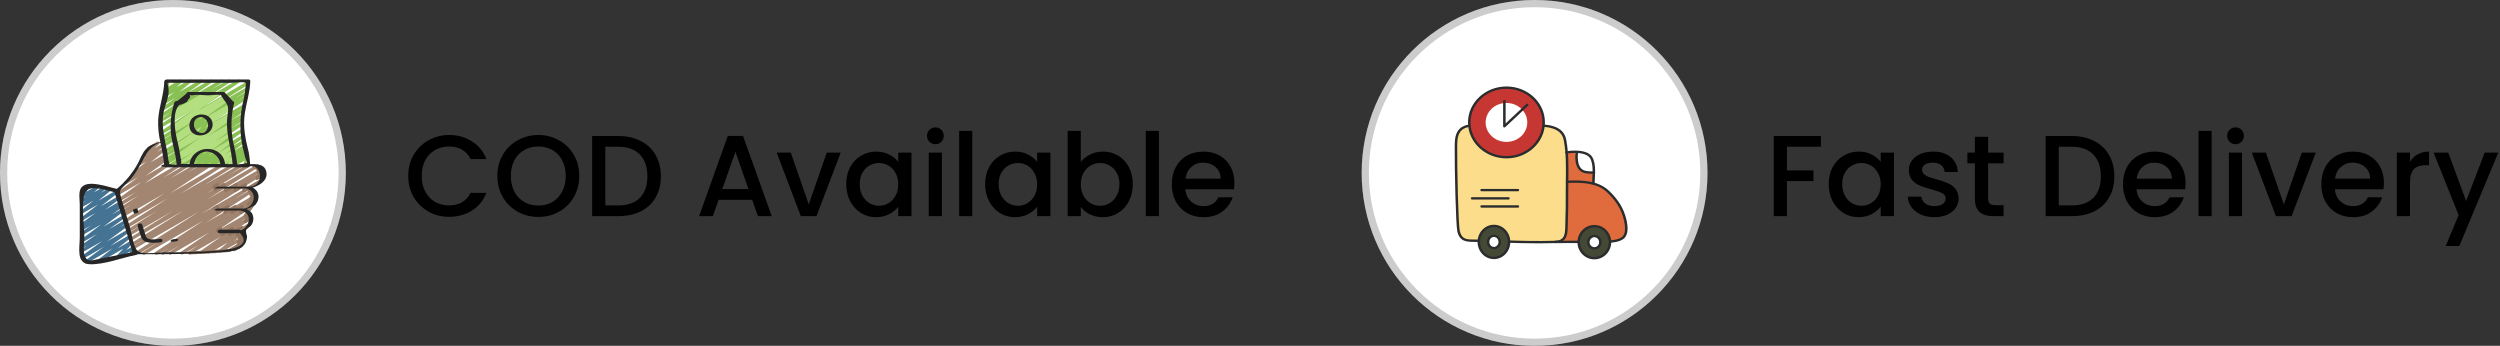 <svg xmlns="http://www.w3.org/2000/svg" fill="none" viewBox="0 0 347 48" height="48" width="347">
<rect x="0" y="0" width="347" height="48" fill="#333333" stroke="none"/>
<path fill="black" d="M56.662 24.416C56.662 23.328 56.913 22.352 57.414 21.488C57.926 20.624 58.614 19.952 59.478 19.472C60.353 18.981 61.308 18.736 62.342 18.736C63.526 18.736 64.577 19.029 65.494 19.616C66.422 20.192 67.094 21.013 67.51 22.08H65.318C65.03 21.493 64.63 21.056 64.118 20.768C63.606 20.48 63.014 20.336 62.342 20.336C61.606 20.336 60.95 20.501 60.374 20.832C59.798 21.163 59.345 21.637 59.014 22.256C58.694 22.875 58.534 23.595 58.534 24.416C58.534 25.237 58.694 25.957 59.014 26.576C59.345 27.195 59.798 27.675 60.374 28.016C60.95 28.347 61.606 28.512 62.342 28.512C63.014 28.512 63.606 28.368 64.118 28.08C64.63 27.792 65.03 27.355 65.318 26.768H67.51C67.094 27.835 66.422 28.656 65.494 29.232C64.577 29.808 63.526 30.096 62.342 30.096C61.297 30.096 60.342 29.856 59.478 29.376C58.614 28.885 57.926 28.208 57.414 27.344C56.913 26.48 56.662 25.504 56.662 24.416ZM74.717 30.112C73.683 30.112 72.728 29.872 71.853 29.392C70.989 28.901 70.301 28.224 69.789 27.36C69.288 26.485 69.037 25.504 69.037 24.416C69.037 23.328 69.288 22.352 69.789 21.488C70.301 20.624 70.989 19.952 71.853 19.472C72.728 18.981 73.683 18.736 74.717 18.736C75.763 18.736 76.717 18.981 77.581 19.472C78.456 19.952 79.144 20.624 79.645 21.488C80.147 22.352 80.397 23.328 80.397 24.416C80.397 25.504 80.147 26.485 79.645 27.36C79.144 28.224 78.456 28.901 77.581 29.392C76.717 29.872 75.763 30.112 74.717 30.112ZM74.717 28.528C75.453 28.528 76.109 28.363 76.685 28.032C77.261 27.691 77.709 27.211 78.029 26.592C78.36 25.963 78.525 25.237 78.525 24.416C78.525 23.595 78.36 22.875 78.029 22.256C77.709 21.637 77.261 21.163 76.685 20.832C76.109 20.501 75.453 20.336 74.717 20.336C73.981 20.336 73.325 20.501 72.749 20.832C72.173 21.163 71.72 21.637 71.389 22.256C71.069 22.875 70.909 23.595 70.909 24.416C70.909 25.237 71.069 25.963 71.389 26.592C71.72 27.211 72.173 27.691 72.749 28.032C73.325 28.363 73.981 28.528 74.717 28.528ZM85.824 18.88C87.008 18.88 88.043 19.109 88.928 19.568C89.824 20.016 90.512 20.667 90.992 21.52C91.483 22.363 91.728 23.349 91.728 24.48C91.728 25.611 91.483 26.592 90.992 27.424C90.512 28.256 89.824 28.896 88.928 29.344C88.043 29.781 87.008 30 85.824 30H82.192V18.88H85.824ZM85.824 28.512C87.126 28.512 88.123 28.16 88.816 27.456C89.51 26.752 89.856 25.76 89.856 24.48C89.856 23.189 89.51 22.181 88.816 21.456C88.123 20.731 87.126 20.368 85.824 20.368H84.016V28.512H85.824ZM104.396 27.728H99.74L98.94 30H97.036L101.02 18.864H103.132L107.116 30H105.196L104.396 27.728ZM103.884 26.24L102.076 21.072L100.252 26.24H103.884ZM112.256 28.368L114.752 21.184H116.688L113.328 30H111.152L107.808 21.184H109.76L112.256 28.368ZM117.459 25.552C117.459 24.667 117.641 23.883 118.003 23.2C118.377 22.517 118.878 21.989 119.507 21.616C120.147 21.232 120.851 21.04 121.619 21.04C122.313 21.04 122.915 21.179 123.427 21.456C123.95 21.723 124.366 22.059 124.675 22.464V21.184H126.515V30H124.675V28.688C124.366 29.104 123.945 29.451 123.411 29.728C122.878 30.005 122.27 30.144 121.587 30.144C120.83 30.144 120.137 29.952 119.507 29.568C118.878 29.173 118.377 28.629 118.003 27.936C117.641 27.232 117.459 26.437 117.459 25.552ZM124.675 25.584C124.675 24.976 124.547 24.448 124.291 24C124.046 23.552 123.721 23.211 123.315 22.976C122.91 22.741 122.473 22.624 122.003 22.624C121.534 22.624 121.097 22.741 120.691 22.976C120.286 23.2 119.955 23.536 119.699 23.984C119.454 24.421 119.331 24.944 119.331 25.552C119.331 26.16 119.454 26.693 119.699 27.152C119.955 27.611 120.286 27.963 120.691 28.208C121.107 28.443 121.545 28.56 122.003 28.56C122.473 28.56 122.91 28.443 123.315 28.208C123.721 27.973 124.046 27.632 124.291 27.184C124.547 26.725 124.675 26.192 124.675 25.584ZM129.839 20.016C129.508 20.016 129.231 19.904 129.007 19.68C128.783 19.456 128.671 19.179 128.671 18.848C128.671 18.517 128.783 18.24 129.007 18.016C129.231 17.792 129.508 17.68 129.839 17.68C130.159 17.68 130.431 17.792 130.655 18.016C130.879 18.24 130.991 18.517 130.991 18.848C130.991 19.179 130.879 19.456 130.655 19.68C130.431 19.904 130.159 20.016 129.839 20.016ZM130.735 21.184V30H128.911V21.184H130.735ZM134.954 18.16V30H133.13V18.16H134.954ZM136.74 25.552C136.74 24.667 136.922 23.883 137.284 23.2C137.658 22.517 138.159 21.989 138.788 21.616C139.428 21.232 140.132 21.04 140.9 21.04C141.594 21.04 142.196 21.179 142.708 21.456C143.231 21.723 143.647 22.059 143.956 22.464V21.184H145.796V30H143.956V28.688C143.647 29.104 143.226 29.451 142.692 29.728C142.159 30.005 141.551 30.144 140.868 30.144C140.111 30.144 139.418 29.952 138.788 29.568C138.159 29.173 137.658 28.629 137.284 27.936C136.922 27.232 136.74 26.437 136.74 25.552ZM143.956 25.584C143.956 24.976 143.828 24.448 143.572 24C143.327 23.552 143.002 23.211 142.596 22.976C142.191 22.741 141.754 22.624 141.284 22.624C140.815 22.624 140.378 22.741 139.972 22.976C139.567 23.2 139.236 23.536 138.98 23.984C138.735 24.421 138.612 24.944 138.612 25.552C138.612 26.16 138.735 26.693 138.98 27.152C139.236 27.611 139.567 27.963 139.972 28.208C140.388 28.443 140.826 28.56 141.284 28.56C141.754 28.56 142.191 28.443 142.596 28.208C143.002 27.973 143.327 27.632 143.572 27.184C143.828 26.725 143.956 26.192 143.956 25.584ZM150.016 22.496C150.326 22.069 150.747 21.723 151.28 21.456C151.824 21.179 152.427 21.04 153.088 21.04C153.867 21.04 154.571 21.227 155.2 21.6C155.83 21.973 156.326 22.507 156.688 23.2C157.051 23.883 157.232 24.667 157.232 25.552C157.232 26.437 157.051 27.232 156.688 27.936C156.326 28.629 155.824 29.173 155.184 29.568C154.555 29.952 153.856 30.144 153.088 30.144C152.406 30.144 151.798 30.011 151.264 29.744C150.742 29.477 150.326 29.136 150.016 28.72V30H148.192V18.16H150.016V22.496ZM155.376 25.552C155.376 24.944 155.248 24.421 154.992 23.984C154.747 23.536 154.416 23.2 154 22.976C153.595 22.741 153.158 22.624 152.688 22.624C152.23 22.624 151.792 22.741 151.376 22.976C150.971 23.211 150.64 23.552 150.384 24C150.139 24.448 150.016 24.976 150.016 25.584C150.016 26.192 150.139 26.725 150.384 27.184C150.64 27.632 150.971 27.973 151.376 28.208C151.792 28.443 152.23 28.56 152.688 28.56C153.158 28.56 153.595 28.443 154 28.208C154.416 27.963 154.747 27.611 154.992 27.152C155.248 26.693 155.376 26.16 155.376 25.552ZM160.86 18.16V30H159.036V18.16H160.86ZM171.335 25.376C171.335 25.707 171.313 26.005 171.271 26.272H164.535C164.588 26.976 164.849 27.541 165.319 27.968C165.788 28.395 166.364 28.608 167.047 28.608C168.028 28.608 168.721 28.197 169.127 27.376H171.095C170.828 28.187 170.343 28.853 169.639 29.376C168.945 29.888 168.081 30.144 167.047 30.144C166.204 30.144 165.447 29.957 164.775 29.584C164.113 29.2 163.591 28.667 163.207 27.984C162.833 27.291 162.647 26.491 162.647 25.584C162.647 24.677 162.828 23.883 163.191 23.2C163.564 22.507 164.081 21.973 164.743 21.6C165.415 21.227 166.183 21.04 167.047 21.04C167.879 21.04 168.62 21.221 169.271 21.584C169.921 21.947 170.428 22.459 170.791 23.12C171.153 23.771 171.335 24.523 171.335 25.376ZM169.431 24.8C169.42 24.128 169.18 23.589 168.711 23.184C168.241 22.779 167.66 22.576 166.967 22.576C166.337 22.576 165.799 22.779 165.351 23.184C164.903 23.579 164.636 24.117 164.551 24.8H169.431Z"></path>
<circle fill="white" r="24" cy="24" cx="24"></circle>
<circle stroke-opacity="0.2" stroke="black" r="23.5" cy="24" cx="24"></circle>
<g clip-path="url(#clip0_319_2887)">
<path fill="#A38671" d="M33.912 29.259C33.864 29.259 33.817 29.243 33.779 29.214C33.741 29.185 33.714 29.144 33.702 29.098C33.689 29.051 33.693 29.002 33.711 28.958C33.729 28.914 33.762 28.877 33.803 28.853L35.167 28.066C35.217 28.04 35.275 28.034 35.328 28.05C35.382 28.065 35.428 28.101 35.456 28.15C35.484 28.198 35.492 28.256 35.479 28.31C35.466 28.365 35.432 28.412 35.384 28.442L34.02 29.23C33.987 29.249 33.95 29.259 33.912 29.259ZM34.626 26.244C34.578 26.244 34.532 26.228 34.494 26.199C34.457 26.17 34.43 26.129 34.417 26.083C34.405 26.037 34.408 25.988 34.426 25.944C34.444 25.9 34.476 25.863 34.517 25.839L36.122 24.913C36.155 24.892 36.193 24.88 36.232 24.879C36.271 24.878 36.31 24.887 36.344 24.907C36.379 24.926 36.407 24.954 36.426 24.988C36.446 25.021 36.456 25.06 36.456 25.099C36.455 25.138 36.444 25.177 36.423 25.21C36.403 25.243 36.374 25.271 36.339 25.289L34.735 26.215C34.702 26.234 34.664 26.244 34.626 26.244L34.626 26.244Z"></path>
<path fill="#A38671" d="M18.917 35.371C18.87 35.37 18.825 35.355 18.787 35.327C18.75 35.298 18.723 35.259 18.709 35.214C18.697 35.169 18.698 35.121 18.715 35.077C18.731 35.033 18.762 34.996 18.801 34.97L27.564 29.417L18.662 34.556C18.559 34.61 18.433 34.574 18.374 34.474C18.316 34.375 18.345 34.247 18.44 34.183L20.122 33.162L18.52 34.086C18.471 34.113 18.413 34.12 18.359 34.105C18.305 34.09 18.259 34.055 18.23 34.007C18.201 33.959 18.192 33.902 18.204 33.847C18.217 33.793 18.25 33.745 18.296 33.714L25.458 29.225L18.3 33.357C18.251 33.386 18.192 33.393 18.137 33.379C18.082 33.365 18.035 33.329 18.006 33.281C17.977 33.232 17.968 33.174 17.981 33.118C17.994 33.063 18.028 33.015 18.076 32.985L23.977 29.291L18.098 32.686C18.049 32.713 17.991 32.719 17.936 32.705C17.882 32.69 17.836 32.654 17.807 32.606C17.778 32.558 17.769 32.5 17.782 32.445C17.795 32.39 17.828 32.343 17.876 32.312L19.88 31.08L17.952 32.195C17.903 32.225 17.844 32.234 17.788 32.22C17.732 32.206 17.684 32.17 17.654 32.121C17.624 32.072 17.615 32.012 17.629 31.956C17.643 31.9 17.679 31.852 17.728 31.823L21.825 29.259L17.772 31.598C17.739 31.617 17.702 31.628 17.664 31.629C17.626 31.63 17.588 31.621 17.555 31.603C17.521 31.585 17.493 31.558 17.473 31.526C17.453 31.493 17.442 31.456 17.441 31.418C17.44 31.38 17.449 31.342 17.467 31.308C17.486 31.275 17.512 31.247 17.545 31.227L23.226 27.556L17.543 30.839C17.494 30.866 17.437 30.874 17.382 30.86C17.328 30.845 17.282 30.811 17.252 30.763C17.223 30.716 17.213 30.659 17.224 30.604C17.236 30.549 17.269 30.501 17.315 30.47L22.834 26.825L17.298 30.023C17.248 30.051 17.19 30.059 17.134 30.045C17.079 30.031 17.032 29.995 17.003 29.946C16.973 29.898 16.964 29.839 16.978 29.784C16.991 29.728 17.026 29.68 17.074 29.65L17.349 29.477L17.165 29.582C17.064 29.637 16.936 29.603 16.876 29.504C16.816 29.405 16.844 29.276 16.94 29.211L18.117 28.469L17.02 29.102C16.971 29.131 16.913 29.139 16.858 29.125C16.803 29.111 16.755 29.076 16.726 29.028C16.696 28.98 16.686 28.922 16.699 28.866C16.711 28.811 16.745 28.763 16.793 28.732L19.21 27.154L16.845 28.519C16.796 28.55 16.737 28.559 16.68 28.546C16.624 28.533 16.576 28.498 16.546 28.449C16.53 28.425 16.52 28.398 16.516 28.37C16.511 28.341 16.512 28.313 16.519 28.285C16.525 28.257 16.537 28.231 16.554 28.208C16.57 28.184 16.591 28.165 16.616 28.15L18.832 26.68L16.668 27.929C16.62 27.956 16.564 27.963 16.51 27.95C16.457 27.936 16.411 27.903 16.381 27.857C16.351 27.811 16.339 27.755 16.349 27.701C16.359 27.647 16.388 27.599 16.432 27.566L19.591 25.275L16.419 27.106C16.371 27.134 16.314 27.142 16.26 27.128C16.206 27.115 16.159 27.081 16.129 27.035C16.099 26.988 16.088 26.931 16.098 26.877C16.109 26.822 16.14 26.773 16.185 26.741L19.218 24.58L17.523 25.557C17.474 25.584 17.417 25.592 17.363 25.578C17.309 25.564 17.262 25.53 17.232 25.483C17.203 25.436 17.192 25.379 17.203 25.324C17.215 25.269 17.246 25.221 17.292 25.189L18.417 24.424C18.374 24.42 18.332 24.404 18.298 24.376C18.264 24.349 18.239 24.312 18.227 24.27C18.214 24.228 18.214 24.183 18.227 24.142C18.24 24.1 18.266 24.063 18.3 24.036L20.314 22.443L19.539 22.89C19.492 22.917 19.436 22.925 19.383 22.912C19.33 22.9 19.283 22.868 19.253 22.823C19.222 22.778 19.209 22.723 19.217 22.669C19.225 22.615 19.253 22.566 19.295 22.532L20.218 21.793L20.004 21.917C19.958 21.944 19.903 21.953 19.851 21.942C19.799 21.931 19.752 21.901 19.72 21.858C19.689 21.815 19.674 21.762 19.679 21.708C19.684 21.655 19.709 21.605 19.748 21.569L20.596 20.781C20.546 20.765 20.504 20.73 20.478 20.685C20.449 20.635 20.441 20.576 20.456 20.52C20.471 20.464 20.508 20.417 20.558 20.388L21.801 19.67C21.847 19.643 21.902 19.634 21.954 19.645C22.007 19.655 22.054 19.685 22.085 19.728C22.117 19.771 22.132 19.825 22.127 19.878C22.122 19.931 22.097 19.981 22.058 20.017L21.453 20.578L22.506 19.97C22.553 19.943 22.609 19.935 22.662 19.947C22.715 19.959 22.762 19.991 22.792 20.036C22.823 20.081 22.836 20.136 22.828 20.19C22.82 20.244 22.792 20.293 22.75 20.328L21.826 21.066L22.67 20.579C22.768 20.521 22.895 20.55 22.959 20.645C23.023 20.739 23.003 20.867 22.913 20.938L20.899 22.532L22.854 21.405C22.902 21.378 22.959 21.372 23.013 21.386C23.066 21.399 23.112 21.433 23.142 21.48C23.171 21.527 23.182 21.583 23.171 21.637C23.16 21.692 23.13 21.74 23.085 21.772L22.385 22.247L22.931 21.932C22.979 21.906 23.035 21.898 23.089 21.912C23.142 21.925 23.189 21.959 23.218 22.005C23.248 22.051 23.259 22.107 23.249 22.161C23.239 22.216 23.209 22.264 23.165 22.297L20.134 24.457L23.004 22.801C23.052 22.773 23.109 22.765 23.163 22.778C23.217 22.791 23.264 22.825 23.294 22.871C23.325 22.918 23.336 22.974 23.326 23.029C23.316 23.084 23.285 23.133 23.24 23.165L20.082 25.455L24.647 22.82C24.696 22.793 24.753 22.786 24.807 22.8C24.861 22.814 24.907 22.849 24.936 22.896C24.966 22.943 24.976 23 24.965 23.054C24.953 23.109 24.922 23.157 24.876 23.189L22.66 24.659L25.847 22.82C25.896 22.793 25.953 22.786 26.007 22.8C26.061 22.815 26.107 22.849 26.137 22.896C26.166 22.944 26.175 23.001 26.164 23.055C26.152 23.11 26.12 23.158 26.075 23.189L23.658 24.767L27.034 22.82C27.083 22.793 27.141 22.786 27.195 22.801C27.249 22.815 27.295 22.85 27.324 22.898C27.353 22.946 27.362 23.003 27.35 23.057C27.338 23.112 27.306 23.16 27.259 23.191L26.086 23.935L28.016 22.82C28.065 22.794 28.122 22.788 28.175 22.803C28.229 22.818 28.274 22.853 28.303 22.9C28.331 22.948 28.341 23.005 28.329 23.059C28.317 23.113 28.285 23.16 28.239 23.192L27.97 23.36L28.907 22.82C28.956 22.794 29.012 22.787 29.066 22.801C29.119 22.816 29.165 22.85 29.194 22.897C29.223 22.944 29.233 23 29.222 23.055C29.211 23.109 29.18 23.157 29.135 23.189L23.613 26.833L30.566 22.819C30.615 22.792 30.672 22.785 30.726 22.8C30.779 22.814 30.825 22.849 30.854 22.896C30.883 22.944 30.893 23 30.881 23.055C30.87 23.109 30.838 23.157 30.792 23.189L25.111 26.858L32.107 22.817C32.157 22.79 32.214 22.783 32.268 22.798C32.322 22.813 32.368 22.848 32.397 22.896C32.426 22.944 32.435 23.001 32.423 23.055C32.41 23.11 32.378 23.158 32.331 23.189L28.232 25.755L33.324 22.82C33.373 22.793 33.43 22.787 33.484 22.802C33.538 22.817 33.584 22.852 33.612 22.9C33.641 22.948 33.65 23.005 33.638 23.06C33.625 23.114 33.592 23.162 33.545 23.193L31.542 24.423L34.323 22.818C34.372 22.792 34.43 22.785 34.484 22.8C34.538 22.814 34.584 22.849 34.613 22.897C34.642 22.945 34.651 23.003 34.639 23.057C34.626 23.112 34.593 23.159 34.547 23.19L28.642 26.886L35.667 22.831C35.716 22.803 35.774 22.796 35.828 22.811C35.883 22.825 35.929 22.86 35.958 22.908C35.987 22.956 35.996 23.014 35.984 23.069C35.971 23.124 35.938 23.172 35.891 23.203L28.736 27.687L36.345 23.293C36.395 23.267 36.452 23.26 36.506 23.275C36.56 23.29 36.606 23.326 36.635 23.374C36.663 23.422 36.672 23.479 36.66 23.534C36.647 23.588 36.614 23.636 36.567 23.667L34.868 24.7L36.473 23.774C36.522 23.748 36.578 23.742 36.632 23.757C36.685 23.772 36.731 23.806 36.759 23.854C36.788 23.901 36.797 23.958 36.786 24.012C36.775 24.066 36.743 24.113 36.697 24.145L27.937 29.695L34.498 25.908C34.548 25.881 34.606 25.873 34.66 25.888C34.715 25.903 34.762 25.938 34.791 25.986C34.82 26.035 34.829 26.093 34.816 26.148C34.803 26.203 34.769 26.25 34.721 26.281L32.423 27.7L35.06 26.179C35.109 26.15 35.168 26.142 35.223 26.156C35.278 26.17 35.325 26.204 35.355 26.253C35.385 26.301 35.394 26.359 35.382 26.415C35.369 26.47 35.335 26.518 35.288 26.549L28.565 30.928L35.447 26.954C35.496 26.926 35.555 26.919 35.61 26.933C35.665 26.947 35.712 26.983 35.741 27.032C35.77 27.08 35.779 27.139 35.766 27.194C35.753 27.249 35.719 27.297 35.67 27.327L34.738 27.904L35.412 27.513C35.461 27.483 35.52 27.474 35.577 27.488C35.633 27.502 35.681 27.538 35.71 27.587C35.725 27.611 35.735 27.639 35.739 27.667C35.743 27.695 35.742 27.724 35.735 27.751C35.728 27.779 35.716 27.805 35.699 27.828C35.682 27.851 35.661 27.87 35.636 27.885L33.929 28.956C33.978 28.944 34.03 28.951 34.075 28.973C34.12 28.996 34.156 29.034 34.176 29.08C34.197 29.127 34.2 29.179 34.186 29.227C34.172 29.276 34.142 29.318 34.1 29.347L30.176 32.02L34.541 29.5C34.59 29.473 34.647 29.466 34.701 29.481C34.755 29.495 34.801 29.529 34.83 29.577C34.859 29.624 34.869 29.681 34.858 29.736C34.846 29.79 34.814 29.838 34.768 29.87L33.387 30.767L34.712 30.002C34.76 29.975 34.818 29.967 34.871 29.98C34.926 29.994 34.972 30.027 35.002 30.074C35.032 30.121 35.043 30.178 35.032 30.233C35.022 30.287 34.991 30.336 34.945 30.368L32.059 32.396L34.543 30.962C34.592 30.933 34.651 30.924 34.706 30.937C34.761 30.951 34.809 30.985 34.839 31.034C34.869 31.082 34.879 31.14 34.866 31.196C34.854 31.251 34.82 31.3 34.773 31.331L33.71 32.038C33.747 32.051 33.78 32.072 33.805 32.101C33.831 32.13 33.848 32.166 33.856 32.204C33.863 32.242 33.86 32.282 33.847 32.318C33.834 32.355 33.811 32.387 33.782 32.412L32.553 33.446L33.839 32.703C33.883 32.678 33.934 32.669 33.984 32.677C34.034 32.686 34.079 32.712 34.112 32.75C34.145 32.788 34.164 32.837 34.165 32.888C34.166 32.939 34.149 32.988 34.117 33.028L33.422 33.889C33.473 33.866 33.53 33.864 33.583 33.883C33.635 33.901 33.678 33.939 33.703 33.989C33.729 34.038 33.734 34.096 33.718 34.149C33.702 34.203 33.667 34.248 33.618 34.276L32.635 34.843C32.591 34.869 32.54 34.879 32.49 34.87C32.44 34.862 32.394 34.836 32.361 34.797C32.328 34.758 32.309 34.709 32.309 34.659C32.308 34.608 32.325 34.558 32.357 34.519L33.048 33.661L30.623 35.061C30.576 35.088 30.52 35.097 30.467 35.085C30.414 35.073 30.368 35.042 30.336 34.997C30.305 34.953 30.292 34.898 30.299 34.844C30.306 34.791 30.333 34.741 30.375 34.706L31.606 33.672L29.017 35.167C28.968 35.196 28.91 35.204 28.855 35.19C28.8 35.176 28.753 35.142 28.723 35.094C28.694 35.046 28.683 34.988 28.695 34.933C28.707 34.878 28.74 34.83 28.787 34.798L28.918 34.711L28.041 35.218C27.993 35.246 27.935 35.254 27.881 35.241C27.826 35.228 27.779 35.194 27.749 35.147C27.718 35.1 27.708 35.043 27.719 34.988C27.73 34.933 27.761 34.884 27.808 34.852L30.692 32.825L26.437 35.282C26.388 35.309 26.331 35.316 26.277 35.301C26.224 35.287 26.177 35.252 26.148 35.205C26.119 35.157 26.109 35.1 26.121 35.046C26.133 34.992 26.165 34.944 26.21 34.912L27.595 34.012L25.348 35.309C25.3 35.337 25.242 35.344 25.188 35.33C25.134 35.316 25.088 35.282 25.058 35.235C25.028 35.188 25.018 35.131 25.029 35.077C25.04 35.022 25.072 34.974 25.117 34.942L29.041 32.269L23.739 35.33C23.69 35.358 23.632 35.366 23.577 35.352C23.522 35.338 23.475 35.302 23.445 35.254C23.416 35.205 23.407 35.147 23.42 35.091C23.433 35.036 23.468 34.988 23.516 34.958L24.992 34.031L22.733 35.335C22.683 35.361 22.626 35.367 22.572 35.352C22.518 35.337 22.472 35.302 22.444 35.255C22.415 35.207 22.406 35.15 22.418 35.095C22.43 35.041 22.463 34.993 22.509 34.962L23.438 34.387L21.799 35.335C21.698 35.391 21.57 35.357 21.509 35.258C21.449 35.159 21.476 35.03 21.572 34.965L28.298 30.583L20.066 35.335C20.017 35.362 19.958 35.37 19.904 35.355C19.849 35.341 19.802 35.305 19.773 35.257C19.744 35.208 19.735 35.15 19.748 35.095C19.761 35.04 19.795 34.992 19.843 34.962L22.132 33.547L19.026 35.342C18.993 35.361 18.955 35.371 18.917 35.371V35.371Z"></path>
<path fill="#89C053" d="M23.551 23.211C23.504 23.211 23.459 23.196 23.421 23.167C23.384 23.139 23.356 23.099 23.343 23.054C23.33 23.009 23.332 22.961 23.348 22.917C23.365 22.873 23.395 22.836 23.435 22.81L25.227 21.667L23.21 22.829C23.161 22.855 23.104 22.862 23.05 22.847C22.997 22.832 22.951 22.797 22.922 22.75C22.893 22.702 22.884 22.645 22.896 22.591C22.908 22.536 22.94 22.489 22.986 22.457L23.729 21.99L23.173 22.311C23.124 22.34 23.065 22.348 23.01 22.334C22.955 22.319 22.908 22.284 22.878 22.236C22.849 22.187 22.84 22.129 22.853 22.073C22.866 22.018 22.9 21.97 22.948 21.939L25.131 20.549L23.089 21.729C23.056 21.749 23.019 21.76 22.981 21.76C22.943 21.761 22.905 21.752 22.872 21.733C22.838 21.715 22.811 21.688 22.791 21.656C22.771 21.623 22.76 21.586 22.759 21.548C22.759 21.509 22.768 21.472 22.787 21.438C22.805 21.405 22.832 21.377 22.864 21.357L24.081 20.591L22.984 21.225C22.936 21.254 22.877 21.262 22.822 21.249C22.767 21.235 22.719 21.201 22.689 21.152C22.659 21.104 22.649 21.046 22.661 20.99C22.674 20.935 22.707 20.886 22.755 20.855L28.095 17.323L22.764 20.401C22.715 20.428 22.657 20.436 22.602 20.422C22.547 20.407 22.5 20.372 22.471 20.323C22.442 20.275 22.433 20.217 22.446 20.162C22.459 20.107 22.493 20.059 22.54 20.029L23.88 19.189L22.631 19.911C22.581 19.937 22.524 19.944 22.47 19.929C22.416 19.915 22.37 19.88 22.341 19.831C22.312 19.784 22.303 19.727 22.315 19.672C22.327 19.617 22.36 19.57 22.407 19.539L24.352 18.317L22.519 19.375C22.47 19.402 22.412 19.41 22.358 19.395C22.304 19.381 22.257 19.346 22.228 19.298C22.198 19.25 22.189 19.192 22.201 19.138C22.214 19.083 22.247 19.035 22.294 19.004L26.296 16.44L22.428 18.674C22.379 18.702 22.321 18.71 22.267 18.696C22.212 18.683 22.165 18.648 22.136 18.6C22.106 18.552 22.096 18.495 22.108 18.44C22.12 18.385 22.152 18.337 22.199 18.305L27.481 14.778L22.385 17.721C22.336 17.749 22.278 17.756 22.224 17.742C22.17 17.728 22.123 17.694 22.094 17.646C22.064 17.598 22.054 17.541 22.066 17.486C22.078 17.432 22.11 17.384 22.157 17.352L25.514 15.14L22.399 16.937C22.35 16.964 22.293 16.97 22.239 16.956C22.186 16.941 22.14 16.907 22.111 16.86C22.082 16.812 22.072 16.756 22.083 16.702C22.095 16.647 22.126 16.599 22.172 16.568L23.722 15.559L22.442 16.298C22.393 16.325 22.336 16.333 22.282 16.319C22.229 16.306 22.182 16.272 22.152 16.225C22.122 16.178 22.112 16.122 22.122 16.067C22.133 16.013 22.164 15.964 22.209 15.932L24.941 14.031L22.584 15.392C22.535 15.42 22.478 15.428 22.424 15.415C22.37 15.402 22.322 15.369 22.292 15.322C22.262 15.275 22.25 15.219 22.261 15.164C22.271 15.109 22.302 15.06 22.348 15.028L24.353 13.578L22.819 14.464C22.772 14.491 22.716 14.5 22.663 14.488C22.61 14.476 22.563 14.444 22.532 14.4C22.501 14.355 22.488 14.3 22.495 14.246C22.503 14.192 22.53 14.143 22.573 14.108L24.184 12.786L23.073 13.427C23.027 13.454 22.972 13.463 22.92 13.452C22.867 13.441 22.821 13.411 22.789 13.368C22.757 13.325 22.742 13.272 22.748 13.219C22.753 13.165 22.777 13.116 22.817 13.08L23.524 12.423L23.188 12.616C23.151 12.637 23.109 12.648 23.067 12.645C23.025 12.642 22.984 12.628 22.95 12.602C22.916 12.577 22.89 12.542 22.876 12.502C22.861 12.463 22.859 12.419 22.868 12.378L23.052 11.604C23.014 11.589 22.981 11.564 22.956 11.531C22.932 11.498 22.917 11.459 22.914 11.418C22.911 11.377 22.919 11.336 22.939 11.3C22.958 11.263 22.987 11.233 23.023 11.213L23.245 11.087C23.282 11.066 23.324 11.056 23.366 11.058C23.409 11.061 23.45 11.076 23.483 11.101C23.518 11.126 23.544 11.161 23.558 11.201C23.573 11.241 23.575 11.284 23.565 11.325L23.407 11.991L24.976 11.084C25.022 11.057 25.077 11.048 25.129 11.059C25.181 11.07 25.228 11.1 25.26 11.143C25.292 11.186 25.306 11.239 25.301 11.292C25.296 11.346 25.272 11.395 25.232 11.431L24.524 12.087L26.266 11.082C26.314 11.055 26.369 11.046 26.423 11.058C26.476 11.07 26.523 11.102 26.554 11.147C26.585 11.192 26.598 11.246 26.59 11.3C26.583 11.354 26.555 11.404 26.513 11.438L24.902 12.759L27.81 11.08C27.859 11.052 27.916 11.044 27.97 11.057C28.024 11.07 28.071 11.103 28.102 11.15C28.132 11.197 28.143 11.254 28.133 11.308C28.122 11.363 28.091 11.412 28.046 11.444L26.04 12.894L29.186 11.079C29.234 11.052 29.291 11.044 29.345 11.058C29.398 11.072 29.445 11.105 29.475 11.152C29.504 11.199 29.515 11.255 29.505 11.31C29.494 11.364 29.463 11.412 29.418 11.445L26.687 13.347L30.617 11.077C30.666 11.048 30.724 11.04 30.779 11.054C30.834 11.068 30.881 11.103 30.911 11.151C30.941 11.199 30.95 11.257 30.938 11.313C30.925 11.368 30.891 11.416 30.844 11.447L29.294 12.454L31.684 11.075C31.708 11.06 31.735 11.05 31.763 11.046C31.792 11.041 31.82 11.042 31.848 11.049C31.876 11.055 31.902 11.067 31.925 11.084C31.948 11.101 31.968 11.122 31.983 11.146C32.013 11.195 32.023 11.254 32.01 11.31C31.997 11.366 31.962 11.415 31.913 11.445L28.553 13.658L33.028 11.074C33.077 11.046 33.134 11.038 33.189 11.052C33.243 11.066 33.29 11.1 33.32 11.148C33.349 11.196 33.359 11.253 33.347 11.308C33.336 11.363 33.303 11.411 33.257 11.443L27.973 14.972L34.291 11.325C34.34 11.296 34.399 11.287 34.454 11.301C34.509 11.315 34.557 11.35 34.587 11.399C34.616 11.448 34.626 11.506 34.613 11.562C34.6 11.617 34.565 11.665 34.517 11.695L30.514 14.259L34.261 12.096C34.31 12.07 34.368 12.063 34.422 12.078C34.476 12.092 34.522 12.127 34.551 12.175C34.58 12.223 34.589 12.28 34.577 12.335C34.564 12.389 34.532 12.437 34.485 12.468L32.543 13.688L34.181 12.742C34.213 12.723 34.251 12.712 34.289 12.711C34.327 12.71 34.365 12.72 34.398 12.738C34.431 12.757 34.459 12.784 34.479 12.816C34.499 12.849 34.51 12.886 34.51 12.925C34.511 12.963 34.502 13.001 34.483 13.034C34.465 13.067 34.438 13.095 34.405 13.115L33.064 13.952L34.057 13.379C34.106 13.351 34.164 13.342 34.219 13.356C34.274 13.37 34.321 13.405 34.351 13.453C34.381 13.501 34.391 13.559 34.379 13.614C34.366 13.669 34.333 13.717 34.286 13.748L28.946 17.281L33.759 14.503C33.808 14.477 33.865 14.471 33.919 14.486C33.972 14.5 34.018 14.535 34.046 14.583C34.075 14.63 34.084 14.687 34.073 14.741C34.061 14.795 34.029 14.843 33.983 14.874L32.77 15.637L33.607 15.154C33.656 15.127 33.714 15.121 33.768 15.135C33.822 15.15 33.868 15.184 33.897 15.232C33.926 15.28 33.935 15.337 33.923 15.392C33.911 15.446 33.879 15.494 33.832 15.525L31.651 16.916L33.505 15.845C33.554 15.819 33.611 15.813 33.665 15.828C33.718 15.842 33.764 15.877 33.793 15.925C33.822 15.972 33.831 16.029 33.819 16.084C33.807 16.138 33.775 16.186 33.729 16.217L32.979 16.688L33.457 16.412C33.506 16.384 33.564 16.377 33.618 16.391C33.673 16.405 33.719 16.44 33.748 16.488C33.778 16.537 33.787 16.594 33.775 16.649C33.763 16.704 33.729 16.752 33.682 16.783L31.894 17.924L33.434 17.035C33.482 17.007 33.54 16.999 33.595 17.012C33.65 17.025 33.697 17.059 33.727 17.107C33.757 17.154 33.767 17.212 33.756 17.267C33.745 17.322 33.712 17.371 33.666 17.402L29.85 20.023L33.456 17.94C33.505 17.913 33.562 17.905 33.616 17.918C33.67 17.931 33.717 17.965 33.747 18.012C33.777 18.058 33.788 18.115 33.778 18.17C33.767 18.224 33.736 18.273 33.691 18.305L30.598 20.507L33.543 18.807C33.592 18.779 33.649 18.771 33.703 18.784C33.758 18.797 33.805 18.831 33.835 18.878C33.865 18.925 33.876 18.982 33.865 19.037C33.855 19.091 33.823 19.14 33.778 19.172L31.979 20.444L33.674 19.465C33.722 19.438 33.779 19.429 33.833 19.442C33.886 19.455 33.933 19.488 33.964 19.534C33.994 19.58 34.006 19.636 33.997 19.691C33.987 19.745 33.957 19.794 33.913 19.827L32.367 20.986L33.848 20.131C33.896 20.104 33.953 20.096 34.007 20.109C34.06 20.122 34.107 20.155 34.138 20.201C34.168 20.247 34.179 20.303 34.17 20.358C34.16 20.412 34.13 20.461 34.086 20.494L33.597 20.855L33.982 20.632C34.03 20.605 34.086 20.597 34.14 20.61C34.193 20.623 34.24 20.655 34.27 20.701C34.3 20.747 34.312 20.802 34.304 20.856C34.295 20.911 34.266 20.959 34.222 20.993L34.124 21.067C34.172 21.048 34.224 21.046 34.273 21.062C34.321 21.078 34.363 21.11 34.39 21.153C34.417 21.196 34.428 21.247 34.421 21.298C34.414 21.349 34.39 21.395 34.352 21.43L33.969 21.777L34.19 21.649C34.228 21.628 34.271 21.618 34.314 21.621C34.357 21.624 34.399 21.64 34.433 21.667C34.467 21.694 34.492 21.73 34.505 21.771C34.519 21.812 34.519 21.857 34.507 21.898L34.323 22.529C34.375 22.511 34.431 22.514 34.48 22.535C34.53 22.557 34.569 22.596 34.592 22.646C34.614 22.695 34.616 22.751 34.599 22.802C34.583 22.854 34.547 22.897 34.5 22.924L34.074 23.168C34.036 23.189 33.993 23.199 33.95 23.196C33.907 23.193 33.865 23.177 33.831 23.15C33.797 23.123 33.772 23.087 33.759 23.045C33.745 23.004 33.745 22.96 33.757 22.918L33.939 22.299L32.423 23.171C32.377 23.196 32.323 23.204 32.271 23.192C32.22 23.181 32.174 23.151 32.143 23.109C32.112 23.066 32.097 23.014 32.102 22.962C32.106 22.909 32.13 22.86 32.168 22.823L32.553 22.476L31.344 23.172C31.296 23.199 31.239 23.207 31.186 23.194C31.133 23.181 31.086 23.148 31.056 23.103C31.026 23.057 31.014 23.001 31.023 22.947C31.032 22.893 31.061 22.844 31.104 22.811L31.185 22.749L30.45 23.173C30.402 23.201 30.345 23.209 30.291 23.196C30.238 23.183 30.191 23.15 30.16 23.104C30.13 23.057 30.119 23.001 30.128 22.947C30.138 22.892 30.168 22.843 30.212 22.81L30.704 22.448L29.447 23.174C29.398 23.202 29.342 23.21 29.288 23.197C29.234 23.185 29.187 23.152 29.157 23.105C29.126 23.059 29.114 23.003 29.124 22.949C29.133 22.894 29.163 22.845 29.207 22.812L30.754 21.653L28.116 23.174C28.068 23.202 28.011 23.21 27.956 23.197C27.902 23.184 27.855 23.15 27.825 23.103C27.795 23.056 27.784 22.999 27.794 22.944C27.805 22.89 27.837 22.841 27.882 22.809L29.678 21.538L26.842 23.176C26.794 23.203 26.736 23.211 26.682 23.198C26.628 23.185 26.581 23.151 26.551 23.105C26.521 23.058 26.51 23.001 26.521 22.947C26.531 22.892 26.562 22.843 26.607 22.811L29.702 20.61L25.253 23.179C25.152 23.237 25.023 23.205 24.961 23.106C24.899 23.008 24.925 22.878 25.021 22.812L28.838 20.191L23.66 23.18C23.627 23.2 23.59 23.211 23.551 23.211Z"></path>
<path fill="#B4DF80" d="M26.158 23.208C26.113 23.208 26.068 23.194 26.031 23.167C25.994 23.141 25.967 23.103 25.952 23.06C25.938 23.017 25.938 22.97 25.951 22.926C25.965 22.883 25.992 22.845 26.028 22.817L28.886 20.666L24.963 22.931C24.862 22.987 24.735 22.954 24.673 22.857C24.611 22.759 24.637 22.63 24.731 22.564L26.948 21.05L24.913 22.223C24.865 22.25 24.807 22.257 24.754 22.243C24.7 22.229 24.654 22.194 24.624 22.147C24.595 22.099 24.585 22.043 24.597 21.988C24.608 21.934 24.64 21.886 24.686 21.854L25.251 21.485L24.854 21.714C24.805 21.742 24.748 21.75 24.694 21.737C24.64 21.724 24.593 21.69 24.562 21.643C24.532 21.596 24.522 21.539 24.532 21.484C24.543 21.429 24.574 21.381 24.62 21.349L27.86 19.056L24.688 20.887C24.639 20.913 24.582 20.921 24.528 20.906C24.474 20.892 24.427 20.858 24.398 20.81C24.369 20.762 24.359 20.706 24.371 20.651C24.382 20.596 24.415 20.548 24.46 20.517L24.891 20.236L24.571 20.421C24.522 20.449 24.465 20.457 24.41 20.444C24.356 20.43 24.309 20.396 24.279 20.349C24.25 20.301 24.239 20.244 24.25 20.189C24.261 20.134 24.293 20.086 24.339 20.054L27.246 18.06L24.379 19.717C24.354 19.732 24.327 19.742 24.299 19.746C24.271 19.75 24.242 19.749 24.214 19.743C24.186 19.736 24.16 19.724 24.137 19.707C24.114 19.69 24.095 19.669 24.08 19.645C24.065 19.62 24.055 19.593 24.051 19.565C24.046 19.537 24.047 19.508 24.054 19.48C24.061 19.453 24.073 19.426 24.09 19.403C24.107 19.38 24.128 19.361 24.152 19.346L24.244 19.287C24.195 19.306 24.14 19.307 24.09 19.289C24.04 19.271 23.999 19.235 23.973 19.188C23.948 19.141 23.941 19.087 23.953 19.035C23.965 18.983 23.996 18.938 24.04 18.907L27.463 16.478L24.146 18.394C24.097 18.424 24.038 18.434 23.982 18.421C23.925 18.407 23.877 18.373 23.846 18.324C23.816 18.275 23.806 18.216 23.82 18.16C23.833 18.103 23.867 18.055 23.916 18.024L25.05 17.274L24.123 17.808C24.075 17.835 24.018 17.843 23.965 17.83C23.911 17.817 23.864 17.784 23.834 17.738C23.804 17.692 23.793 17.636 23.802 17.581C23.812 17.527 23.842 17.478 23.886 17.445L26.948 15.207L24.137 16.829C24.088 16.856 24.031 16.863 23.977 16.849C23.924 16.836 23.877 16.802 23.848 16.755C23.818 16.708 23.807 16.651 23.818 16.596C23.829 16.542 23.86 16.494 23.906 16.462L24.514 16.046L24.198 16.229C24.15 16.257 24.092 16.265 24.038 16.251C23.984 16.238 23.937 16.204 23.907 16.157C23.877 16.11 23.866 16.053 23.877 15.998C23.888 15.943 23.919 15.895 23.965 15.863L24.226 15.682C24.195 15.687 24.164 15.684 24.134 15.675C24.104 15.666 24.076 15.651 24.052 15.631C24.018 15.601 23.993 15.562 23.983 15.518C23.972 15.473 23.976 15.427 23.993 15.385L24.325 14.575C24.299 14.552 24.278 14.524 24.265 14.491C24.252 14.459 24.247 14.424 24.25 14.39C24.253 14.355 24.265 14.322 24.284 14.293C24.302 14.263 24.328 14.239 24.358 14.222L24.568 14.1C24.608 14.078 24.653 14.068 24.698 14.072C24.743 14.077 24.786 14.095 24.82 14.125C24.854 14.155 24.878 14.195 24.888 14.239C24.899 14.283 24.895 14.329 24.878 14.371L24.636 14.961L28.346 12.819C28.395 12.792 28.452 12.784 28.506 12.798C28.56 12.812 28.607 12.845 28.636 12.892C28.666 12.939 28.677 12.996 28.666 13.05C28.656 13.105 28.624 13.153 28.579 13.186L28.481 13.254L29.238 12.819C29.286 12.791 29.344 12.783 29.399 12.796C29.453 12.81 29.501 12.844 29.531 12.892C29.561 12.939 29.571 12.997 29.559 13.052C29.548 13.107 29.515 13.155 29.469 13.187L28.86 13.603L30.221 12.817C30.27 12.79 30.326 12.782 30.38 12.795C30.433 12.808 30.48 12.841 30.51 12.888C30.54 12.934 30.552 12.99 30.542 13.044C30.532 13.099 30.502 13.147 30.458 13.181L27.398 15.418L30.954 13.365C31.003 13.337 31.06 13.329 31.115 13.342C31.17 13.356 31.217 13.39 31.247 13.438C31.277 13.486 31.287 13.544 31.275 13.6C31.263 13.655 31.23 13.703 31.183 13.735L30.049 14.484L31.269 13.781C31.317 13.754 31.375 13.745 31.429 13.759C31.483 13.772 31.53 13.805 31.561 13.852C31.591 13.899 31.602 13.956 31.591 14.011C31.58 14.066 31.549 14.114 31.503 14.147L28.08 16.575L32.011 14.303C32.06 14.275 32.118 14.267 32.173 14.281C32.228 14.295 32.275 14.33 32.304 14.378C32.334 14.427 32.343 14.484 32.331 14.54C32.318 14.595 32.285 14.643 32.238 14.674L31.957 14.854C32.005 14.846 32.055 14.854 32.098 14.878C32.141 14.902 32.174 14.94 32.193 14.985C32.212 15.03 32.215 15.081 32.201 15.128C32.188 15.175 32.158 15.216 32.118 15.245L29.211 17.239L31.764 15.765C31.813 15.738 31.87 15.73 31.925 15.745C31.979 15.759 32.026 15.793 32.055 15.841C32.084 15.889 32.094 15.947 32.082 16.001C32.07 16.056 32.037 16.104 31.99 16.135L31.563 16.413L31.718 16.324C31.766 16.296 31.823 16.288 31.878 16.301C31.932 16.314 31.979 16.348 32.009 16.395C32.039 16.442 32.05 16.499 32.04 16.554C32.029 16.608 31.998 16.657 31.952 16.689L28.712 18.985L31.697 17.262C31.745 17.235 31.803 17.227 31.857 17.241C31.911 17.256 31.958 17.29 31.988 17.337C32.017 17.385 32.027 17.442 32.015 17.497C32.004 17.552 31.971 17.6 31.925 17.631L31.357 18.004L31.717 17.796C31.766 17.766 31.824 17.757 31.88 17.77C31.936 17.783 31.984 17.817 32.014 17.865C32.044 17.914 32.055 17.972 32.042 18.028C32.03 18.084 31.997 18.132 31.949 18.163L29.736 19.673L31.759 18.506C31.807 18.478 31.863 18.47 31.917 18.482C31.971 18.495 32.018 18.528 32.049 18.574C32.079 18.62 32.091 18.676 32.082 18.731C32.072 18.785 32.042 18.834 31.998 18.867L29.139 21.019L31.889 19.43C31.936 19.403 31.992 19.395 32.046 19.408C32.099 19.421 32.146 19.453 32.176 19.498C32.207 19.544 32.219 19.599 32.211 19.653C32.202 19.707 32.174 19.756 32.131 19.79L30.293 21.222L32.063 20.2C32.111 20.172 32.167 20.163 32.221 20.175C32.275 20.187 32.322 20.219 32.353 20.264C32.385 20.31 32.397 20.365 32.389 20.42C32.38 20.474 32.352 20.524 32.309 20.558L31.263 21.4L32.238 20.837C32.284 20.813 32.337 20.806 32.387 20.817C32.438 20.827 32.483 20.856 32.514 20.897C32.545 20.938 32.561 20.989 32.558 21.04C32.556 21.092 32.535 21.141 32.499 21.178L31.698 21.99L32.402 21.583C32.444 21.56 32.493 21.551 32.541 21.558C32.588 21.565 32.632 21.588 32.666 21.623C32.699 21.658 32.72 21.703 32.725 21.75C32.73 21.798 32.718 21.846 32.693 21.887L32.4 22.342L32.479 22.299C32.512 22.277 32.55 22.266 32.589 22.265C32.628 22.264 32.667 22.273 32.701 22.292C32.735 22.311 32.764 22.339 32.783 22.373C32.803 22.407 32.813 22.445 32.813 22.485C32.812 22.524 32.801 22.562 32.781 22.596C32.76 22.629 32.731 22.656 32.696 22.674L31.834 23.172C31.748 23.221 31.639 23.205 31.571 23.133C31.537 23.098 31.517 23.053 31.512 23.005C31.507 22.957 31.518 22.909 31.543 22.868L31.837 22.415L30.519 23.176C30.473 23.203 30.42 23.212 30.368 23.202C30.317 23.191 30.27 23.163 30.238 23.121C30.206 23.08 30.19 23.028 30.193 22.975C30.196 22.923 30.219 22.873 30.256 22.836L31.058 22.023L29.059 23.178C29.012 23.205 28.956 23.213 28.903 23.201C28.85 23.189 28.803 23.157 28.773 23.112C28.742 23.067 28.729 23.012 28.737 22.959C28.745 22.905 28.772 22.856 28.814 22.821L29.857 21.979L27.777 23.18C27.729 23.208 27.673 23.216 27.62 23.203C27.566 23.191 27.52 23.159 27.489 23.113C27.459 23.068 27.446 23.012 27.455 22.958C27.463 22.904 27.492 22.855 27.535 22.821L29.373 21.386L26.267 23.179C26.234 23.198 26.197 23.208 26.158 23.208L26.158 23.208ZM26.148 13.371C26.1 13.371 26.053 13.355 26.015 13.326C25.977 13.297 25.95 13.256 25.938 13.21C25.925 13.164 25.929 13.115 25.947 13.071C25.965 13.027 25.997 12.99 26.039 12.966L26.285 12.824C26.335 12.795 26.394 12.788 26.45 12.803C26.505 12.818 26.552 12.854 26.581 12.904C26.61 12.954 26.618 13.013 26.603 13.068C26.588 13.124 26.552 13.171 26.503 13.2L26.256 13.343C26.223 13.361 26.186 13.371 26.148 13.371Z"></path>
<path fill="#89C053" d="M27.502 18.772C27.461 18.772 27.42 18.76 27.385 18.738C27.351 18.716 27.323 18.684 27.305 18.647C27.288 18.61 27.281 18.568 27.287 18.527C27.292 18.486 27.309 18.448 27.335 18.416L28.071 17.533L26.929 18.192C26.883 18.22 26.828 18.23 26.776 18.219C26.723 18.209 26.677 18.18 26.644 18.137C26.612 18.094 26.596 18.041 26.601 17.988C26.605 17.935 26.629 17.885 26.668 17.848L27.167 17.368L26.736 17.616C26.692 17.642 26.641 17.651 26.591 17.642C26.541 17.633 26.495 17.607 26.462 17.568C26.43 17.529 26.412 17.48 26.411 17.429C26.411 17.379 26.428 17.329 26.46 17.29L26.874 16.79C26.828 16.785 26.785 16.766 26.751 16.736C26.716 16.705 26.692 16.664 26.683 16.619C26.673 16.574 26.678 16.527 26.697 16.485C26.715 16.443 26.747 16.408 26.787 16.385L27.629 15.899C27.673 15.874 27.725 15.865 27.775 15.873C27.825 15.882 27.871 15.908 27.904 15.947C27.936 15.986 27.955 16.035 27.955 16.086C27.955 16.137 27.938 16.186 27.905 16.226L27.565 16.637L28.495 16.101C28.541 16.073 28.596 16.063 28.648 16.073C28.701 16.084 28.748 16.113 28.78 16.156C28.813 16.198 28.828 16.252 28.823 16.305C28.819 16.359 28.795 16.409 28.756 16.445L28.256 16.926L28.913 16.547C28.957 16.521 29.009 16.512 29.059 16.521C29.11 16.529 29.155 16.556 29.188 16.595C29.221 16.634 29.239 16.683 29.239 16.734C29.239 16.785 29.221 16.834 29.189 16.874L28.453 17.756L29.034 17.421C29.084 17.395 29.142 17.389 29.195 17.405C29.249 17.42 29.295 17.456 29.323 17.505C29.351 17.553 29.359 17.611 29.346 17.665C29.333 17.72 29.299 17.767 29.251 17.797L27.612 18.743C27.579 18.763 27.541 18.773 27.502 18.772ZM27.044 23.211C27 23.211 26.957 23.198 26.92 23.172C26.884 23.147 26.857 23.112 26.841 23.07C26.825 23.029 26.823 22.984 26.833 22.941C26.844 22.898 26.867 22.86 26.901 22.831L27.601 22.214L26.803 22.675C26.757 22.701 26.704 22.71 26.652 22.699C26.6 22.689 26.554 22.66 26.522 22.618C26.49 22.576 26.475 22.523 26.478 22.471C26.482 22.418 26.505 22.369 26.543 22.332L27.133 21.754C27.093 21.741 27.058 21.716 27.032 21.684C27.005 21.651 26.989 21.611 26.984 21.57C26.98 21.528 26.988 21.486 27.007 21.449C27.026 21.411 27.055 21.38 27.092 21.359L28.198 20.721C28.243 20.695 28.297 20.686 28.349 20.696C28.401 20.707 28.447 20.736 28.479 20.778C28.511 20.82 28.527 20.872 28.523 20.925C28.519 20.978 28.496 21.027 28.458 21.064L28.077 21.438L29.278 20.742C29.325 20.716 29.38 20.707 29.432 20.719C29.485 20.73 29.531 20.761 29.562 20.805C29.594 20.848 29.608 20.902 29.602 20.955C29.596 21.009 29.57 21.058 29.53 21.094L28.829 21.711L29.946 21.069C29.993 21.042 30.048 21.033 30.101 21.044C30.153 21.056 30.2 21.086 30.232 21.13C30.263 21.174 30.277 21.228 30.271 21.282C30.265 21.335 30.239 21.385 30.198 21.42L29.875 21.704L30.323 21.446C30.368 21.42 30.42 21.411 30.471 21.421C30.521 21.43 30.567 21.457 30.599 21.497C30.632 21.537 30.649 21.587 30.648 21.639C30.647 21.691 30.628 21.74 30.593 21.778L30.289 22.116L30.613 21.929C30.646 21.909 30.684 21.899 30.724 21.899C30.762 21.899 30.801 21.909 30.834 21.929C30.867 21.949 30.895 21.978 30.913 22.012C30.931 22.046 30.94 22.085 30.939 22.123L30.918 22.627C30.966 22.628 31.013 22.643 31.051 22.672C31.088 22.702 31.116 22.742 31.128 22.788C31.141 22.835 31.137 22.884 31.119 22.928C31.101 22.972 31.068 23.009 31.027 23.033L30.794 23.167C30.76 23.187 30.722 23.197 30.683 23.196C30.644 23.196 30.606 23.185 30.573 23.165C30.54 23.145 30.512 23.117 30.494 23.082C30.476 23.048 30.467 23.01 30.468 22.971L30.487 22.5L29.322 23.173C29.277 23.199 29.225 23.208 29.174 23.199C29.123 23.189 29.077 23.162 29.044 23.122C29.012 23.082 28.994 23.031 28.996 22.98C28.997 22.928 29.017 22.878 29.052 22.84L29.356 22.502L28.187 23.177C28.14 23.204 28.085 23.213 28.032 23.201C27.98 23.19 27.933 23.159 27.901 23.116C27.87 23.072 27.856 23.017 27.862 22.964C27.868 22.91 27.894 22.861 27.935 22.825L28.259 22.541L27.151 23.18C27.119 23.2 27.082 23.21 27.044 23.211H27.044Z"></path>
<path fill="#457393" d="M11.917 36.578C11.872 36.578 11.828 36.563 11.791 36.537C11.754 36.51 11.727 36.472 11.713 36.429C11.699 36.386 11.698 36.339 11.712 36.296C11.726 36.253 11.752 36.215 11.789 36.187L14.44 34.252L11.544 35.922C11.496 35.949 11.439 35.957 11.385 35.944C11.332 35.931 11.285 35.897 11.255 35.851C11.225 35.805 11.213 35.749 11.223 35.694C11.233 35.64 11.263 35.591 11.307 35.558L14.202 33.444L11.512 34.995C11.464 35.022 11.407 35.029 11.353 35.015C11.299 35.001 11.253 34.967 11.223 34.92C11.194 34.873 11.184 34.816 11.195 34.762C11.206 34.708 11.237 34.659 11.283 34.627L12.173 34.027L11.513 34.408C11.465 34.435 11.408 34.443 11.354 34.43C11.3 34.416 11.254 34.383 11.223 34.337C11.194 34.29 11.182 34.234 11.192 34.179C11.203 34.125 11.233 34.076 11.278 34.043L13.486 32.464L11.513 33.602C11.465 33.629 11.409 33.637 11.355 33.624C11.302 33.611 11.256 33.578 11.226 33.533C11.195 33.487 11.183 33.432 11.192 33.378C11.201 33.324 11.23 33.275 11.273 33.241L14.054 31.137L11.512 32.605C11.464 32.633 11.407 32.64 11.353 32.627C11.299 32.614 11.252 32.58 11.222 32.533C11.192 32.486 11.181 32.429 11.192 32.375C11.202 32.32 11.233 32.271 11.279 32.239L12.669 31.265L11.512 31.931C11.464 31.957 11.407 31.964 11.353 31.95C11.3 31.936 11.254 31.902 11.224 31.856C11.195 31.809 11.184 31.753 11.195 31.698C11.206 31.644 11.237 31.596 11.281 31.564L11.667 31.303L11.512 31.39C11.412 31.447 11.286 31.416 11.223 31.32C11.16 31.225 11.183 31.096 11.274 31.028L13.267 29.55L11.512 30.563C11.465 30.585 11.412 30.591 11.361 30.577C11.311 30.564 11.267 30.533 11.237 30.49C11.208 30.446 11.195 30.394 11.201 30.342C11.207 30.29 11.232 30.242 11.27 30.207L13.61 28.382L11.512 29.591C11.465 29.618 11.409 29.627 11.356 29.614C11.303 29.602 11.256 29.571 11.225 29.526C11.194 29.481 11.181 29.426 11.189 29.372C11.197 29.318 11.224 29.269 11.267 29.234L12.965 27.853L11.512 28.691C11.465 28.718 11.409 28.726 11.355 28.714C11.302 28.701 11.255 28.669 11.225 28.623C11.194 28.578 11.182 28.523 11.19 28.469C11.199 28.415 11.227 28.366 11.27 28.332L11.804 27.915L11.512 28.084C11.466 28.11 11.412 28.118 11.36 28.107C11.308 28.095 11.262 28.066 11.231 28.023C11.2 27.98 11.185 27.927 11.19 27.875C11.195 27.822 11.219 27.773 11.257 27.736L11.855 27.192L11.512 27.389C11.47 27.413 11.422 27.423 11.374 27.416C11.327 27.41 11.283 27.387 11.249 27.353C11.215 27.319 11.194 27.275 11.188 27.227C11.182 27.179 11.192 27.131 11.217 27.09L11.622 26.412C11.571 26.434 11.514 26.436 11.462 26.417C11.41 26.399 11.367 26.361 11.341 26.312C11.316 26.262 11.311 26.205 11.326 26.152C11.342 26.099 11.377 26.054 11.425 26.026L12.13 25.62C12.171 25.596 12.22 25.586 12.267 25.593C12.315 25.599 12.359 25.621 12.393 25.655C12.426 25.69 12.448 25.734 12.454 25.782C12.459 25.829 12.449 25.878 12.425 25.919L12.021 26.595L13.387 25.807C13.433 25.781 13.487 25.773 13.539 25.784C13.591 25.795 13.636 25.825 13.668 25.868C13.699 25.91 13.714 25.963 13.709 26.016C13.704 26.069 13.68 26.118 13.642 26.154L13.042 26.699L14.302 25.972C14.35 25.944 14.406 25.936 14.46 25.948C14.514 25.96 14.56 25.993 14.591 26.038C14.622 26.084 14.634 26.139 14.626 26.194C14.617 26.248 14.588 26.297 14.545 26.331L14.01 26.748L15.104 26.116C15.152 26.09 15.207 26.082 15.26 26.094C15.313 26.106 15.359 26.138 15.39 26.182C15.421 26.227 15.434 26.281 15.426 26.335C15.419 26.389 15.392 26.438 15.35 26.472L13.65 27.855L16.096 26.443C16.144 26.415 16.2 26.407 16.254 26.419C16.307 26.431 16.354 26.464 16.385 26.509C16.416 26.555 16.428 26.61 16.419 26.665C16.411 26.719 16.382 26.768 16.338 26.802L13.998 28.628L16.347 27.272C16.395 27.245 16.451 27.237 16.505 27.25C16.559 27.263 16.605 27.296 16.636 27.342C16.666 27.388 16.678 27.444 16.668 27.498C16.659 27.553 16.629 27.602 16.585 27.635L14.593 29.112L16.562 27.976C16.611 27.948 16.668 27.941 16.722 27.954C16.776 27.968 16.823 28.002 16.852 28.049C16.882 28.096 16.892 28.153 16.881 28.208C16.87 28.263 16.838 28.311 16.793 28.343L16.408 28.604L16.701 28.435C16.749 28.408 16.806 28.4 16.86 28.413C16.914 28.427 16.961 28.46 16.991 28.507C17.021 28.554 17.031 28.611 17.021 28.666C17.01 28.72 16.979 28.769 16.934 28.801L15.547 29.774L16.873 29.009C16.921 28.982 16.978 28.974 17.031 28.987C17.085 28.999 17.131 29.032 17.162 29.078C17.192 29.123 17.204 29.179 17.195 29.234C17.186 29.288 17.157 29.337 17.113 29.37L14.332 31.473L17.127 29.86C17.175 29.832 17.232 29.825 17.286 29.838C17.34 29.851 17.386 29.884 17.416 29.931C17.446 29.978 17.457 30.034 17.447 30.088C17.437 30.143 17.407 30.191 17.362 30.224L15.151 31.806L17.334 30.546C17.383 30.519 17.44 30.511 17.494 30.525C17.548 30.539 17.594 30.573 17.623 30.621C17.653 30.668 17.663 30.724 17.652 30.779C17.641 30.834 17.61 30.882 17.564 30.914L16.677 31.511L17.486 31.044C17.534 31.017 17.59 31.009 17.644 31.022C17.698 31.035 17.744 31.068 17.774 31.114C17.805 31.16 17.816 31.216 17.806 31.271C17.797 31.325 17.767 31.374 17.723 31.407L14.829 33.523L17.728 31.849C17.776 31.822 17.833 31.814 17.887 31.827C17.94 31.84 17.987 31.873 18.017 31.92C18.047 31.966 18.059 32.022 18.049 32.077C18.039 32.131 18.009 32.179 17.965 32.213L15.314 34.149L17.961 32.621C18.009 32.593 18.065 32.585 18.118 32.598C18.171 32.61 18.218 32.642 18.249 32.687C18.279 32.733 18.292 32.788 18.284 32.842C18.276 32.896 18.247 32.945 18.205 32.979L16.325 34.466L18.193 33.388C18.238 33.361 18.291 33.352 18.343 33.362C18.394 33.372 18.44 33.4 18.473 33.441C18.505 33.482 18.521 33.533 18.519 33.585C18.517 33.637 18.496 33.687 18.46 33.725L17.529 34.707L18.434 34.185C18.473 34.163 18.518 34.153 18.563 34.157C18.608 34.161 18.651 34.18 18.685 34.209C18.719 34.239 18.743 34.278 18.754 34.322C18.765 34.366 18.761 34.412 18.745 34.454L18.62 34.769C18.67 34.743 18.729 34.737 18.783 34.754C18.837 34.77 18.883 34.807 18.91 34.857C18.938 34.907 18.945 34.965 18.929 35.02C18.914 35.075 18.878 35.121 18.829 35.15L18.296 35.457C18.257 35.48 18.212 35.49 18.167 35.486C18.122 35.481 18.079 35.463 18.045 35.434C18.011 35.404 17.987 35.365 17.976 35.321C17.965 35.277 17.969 35.231 17.985 35.189L18.11 34.874L16.453 35.83C16.407 35.856 16.354 35.865 16.303 35.855C16.252 35.845 16.206 35.817 16.174 35.776C16.141 35.736 16.125 35.684 16.127 35.632C16.129 35.58 16.15 35.531 16.186 35.493L17.115 34.509L13.955 36.334C13.907 36.361 13.851 36.37 13.798 36.357C13.744 36.345 13.698 36.313 13.667 36.268C13.636 36.222 13.624 36.167 13.632 36.113C13.64 36.059 13.669 36.01 13.711 35.976L15.592 34.49L12.029 36.547C11.995 36.568 11.957 36.578 11.917 36.578H11.917Z"></path>
<path fill="#937661" d="M26.287 35.311C26.248 35.311 26.209 35.301 26.175 35.281C26.141 35.261 26.113 35.232 26.095 35.197C26.081 35.172 26.073 35.145 26.07 35.117C26.067 35.089 26.069 35.06 26.077 35.033C26.085 35.006 26.099 34.98 26.117 34.958C26.135 34.936 26.157 34.918 26.182 34.905L26.188 34.901C26.217 34.886 26.25 34.877 26.283 34.876L27.271 34.841C27.288 34.836 27.306 34.832 27.324 34.831L28.512 34.783C28.536 34.771 28.563 34.764 28.59 34.76L29.937 34.688C29.966 34.671 29.998 34.661 30.031 34.659L31.777 34.549L33.71 33.433C33.76 33.405 33.819 33.397 33.875 33.412C33.93 33.427 33.978 33.463 34.007 33.513C34.035 33.563 34.043 33.622 34.028 33.678C34.013 33.733 33.977 33.781 33.927 33.81L31.951 34.951C31.922 34.968 31.889 34.977 31.856 34.98L30.091 35.1C30.061 35.117 30.027 35.127 29.993 35.129L28.654 35.192C28.629 35.204 28.602 35.212 28.574 35.215L27.379 35.263C27.361 35.269 27.343 35.273 27.325 35.275L26.31 35.31L26.287 35.311Z"></path>
<path fill="#937661" d="M33.057 33.868C33.016 33.868 32.976 33.856 32.942 33.835C32.907 33.813 32.879 33.782 32.862 33.745C32.844 33.709 32.837 33.668 32.841 33.627C32.846 33.587 32.861 33.548 32.886 33.516L33.137 33.197C33.109 33.188 33.083 33.172 33.061 33.152C33.027 33.12 33.004 33.079 32.995 33.033C32.986 32.988 32.992 32.941 33.012 32.899L33.09 32.734L33 32.786C32.958 32.81 32.909 32.82 32.86 32.813C32.812 32.806 32.767 32.782 32.734 32.747C32.7 32.711 32.68 32.666 32.675 32.617C32.671 32.568 32.683 32.52 32.71 32.479L32.876 32.224L31.995 32.733C31.955 32.756 31.909 32.766 31.864 32.761C31.818 32.756 31.775 32.737 31.741 32.706C31.707 32.675 31.684 32.635 31.674 32.59C31.665 32.545 31.67 32.498 31.688 32.456L31.791 32.225L30.911 32.733C30.882 32.751 30.848 32.761 30.814 32.763C30.78 32.764 30.746 32.758 30.715 32.744C30.684 32.73 30.656 32.709 30.634 32.683C30.613 32.657 30.598 32.626 30.59 32.592L30.467 32.038L30.235 32.172C30.186 32.198 30.128 32.204 30.074 32.188C30.02 32.173 29.974 32.137 29.946 32.088C29.918 32.04 29.91 31.982 29.923 31.928C29.936 31.873 29.97 31.826 30.018 31.796L30.506 31.514C30.536 31.497 30.569 31.487 30.603 31.485C30.637 31.483 30.672 31.489 30.703 31.503C30.734 31.517 30.762 31.538 30.783 31.564C30.805 31.59 30.82 31.622 30.827 31.655L30.95 32.209L32.155 31.514C32.195 31.491 32.241 31.481 32.286 31.486C32.332 31.491 32.375 31.51 32.409 31.541C32.443 31.572 32.467 31.612 32.476 31.657C32.486 31.702 32.48 31.749 32.462 31.791L32.358 32.022L33.452 31.391C33.495 31.367 33.544 31.358 33.592 31.365C33.64 31.372 33.685 31.395 33.718 31.43C33.752 31.466 33.773 31.512 33.777 31.56C33.781 31.609 33.769 31.658 33.742 31.699L33.556 31.983C33.595 31.977 33.635 31.983 33.671 31.998C33.707 32.013 33.738 32.038 33.761 32.07C33.784 32.101 33.798 32.139 33.802 32.178C33.806 32.217 33.799 32.256 33.782 32.291L33.704 32.456L33.772 32.416C33.816 32.391 33.867 32.383 33.917 32.391C33.966 32.4 34.012 32.425 34.045 32.463C34.078 32.501 34.096 32.549 34.097 32.6C34.099 32.65 34.082 32.699 34.051 32.739L33.899 32.933C33.949 32.926 33.999 32.937 34.042 32.964C34.085 32.99 34.117 33.03 34.134 33.078C34.15 33.126 34.149 33.177 34.132 33.224C34.114 33.272 34.081 33.311 34.037 33.336L33.168 33.839C33.134 33.859 33.096 33.869 33.057 33.868ZM34.049 30.973C34.012 30.974 33.976 30.964 33.943 30.946C33.911 30.928 33.884 30.903 33.864 30.871C33.845 30.84 33.834 30.804 33.831 30.768C33.83 30.731 33.837 30.694 33.853 30.661L34.097 30.161C34.057 30.175 34.014 30.177 33.972 30.166C33.931 30.156 33.894 30.133 33.865 30.102C33.831 30.065 33.812 30.017 33.809 29.968C33.806 29.918 33.821 29.869 33.85 29.829L34.262 29.256L33.507 29.69C33.47 29.711 33.428 29.721 33.386 29.719C33.343 29.717 33.303 29.702 33.269 29.677C33.234 29.652 33.208 29.617 33.194 29.577C33.179 29.538 33.176 29.494 33.186 29.453L33.268 29.097L32.24 29.69C32.198 29.714 32.149 29.724 32.101 29.717C32.053 29.71 32.008 29.687 31.975 29.652C31.941 29.617 31.92 29.572 31.916 29.524C31.911 29.476 31.922 29.427 31.948 29.386L32.008 29.29L31.313 29.69C31.229 29.738 31.124 29.726 31.054 29.659C31.02 29.627 30.998 29.584 30.99 29.538C30.982 29.491 30.99 29.444 31.011 29.402L31.106 29.219L30.293 29.692C30.26 29.711 30.223 29.721 30.185 29.721C30.147 29.721 30.11 29.711 30.076 29.692C30.044 29.673 30.016 29.646 29.997 29.613C29.978 29.58 29.968 29.543 29.968 29.505V29.036L29.804 29.13C29.754 29.156 29.696 29.161 29.643 29.146C29.589 29.13 29.544 29.094 29.515 29.046C29.488 28.997 29.479 28.94 29.492 28.886C29.506 28.831 29.539 28.784 29.586 28.754L30.075 28.472C30.108 28.453 30.145 28.443 30.184 28.443C30.222 28.443 30.259 28.453 30.292 28.472C30.325 28.491 30.353 28.518 30.372 28.551C30.391 28.584 30.401 28.622 30.401 28.66V29.129L31.538 28.473C31.578 28.449 31.626 28.439 31.672 28.445C31.719 28.45 31.763 28.471 31.797 28.503C31.831 28.536 31.853 28.579 31.861 28.625C31.869 28.672 31.861 28.719 31.839 28.761L31.744 28.944L32.56 28.473C32.602 28.448 32.651 28.439 32.699 28.446C32.747 28.453 32.792 28.476 32.825 28.511C32.859 28.546 32.88 28.591 32.885 28.639C32.89 28.687 32.878 28.736 32.852 28.777L32.792 28.873L33.487 28.472C33.524 28.451 33.566 28.441 33.608 28.443C33.65 28.446 33.691 28.46 33.724 28.485C33.759 28.511 33.785 28.545 33.799 28.585C33.814 28.625 33.817 28.668 33.807 28.709L33.725 29.066L34.922 28.375C34.965 28.351 35.015 28.341 35.064 28.349C35.113 28.357 35.158 28.381 35.191 28.418C35.224 28.454 35.244 28.502 35.247 28.551C35.25 28.601 35.236 28.649 35.207 28.69L34.678 29.421C34.704 29.431 34.728 29.445 34.749 29.464C34.783 29.496 34.806 29.538 34.815 29.584C34.823 29.629 34.817 29.677 34.796 29.718L34.556 30.211L34.734 30.108C34.783 30.083 34.841 30.077 34.895 30.093C34.948 30.109 34.994 30.144 35.022 30.193C35.05 30.241 35.058 30.299 35.045 30.353C35.032 30.407 34.998 30.454 34.951 30.485L34.157 30.946C34.124 30.964 34.087 30.974 34.049 30.973ZM34.626 26.244C34.578 26.244 34.532 26.228 34.494 26.199C34.456 26.17 34.429 26.129 34.417 26.083C34.405 26.037 34.408 25.988 34.426 25.944C34.444 25.9 34.476 25.863 34.517 25.839L36.121 24.913C36.188 24.87 36.274 24.867 36.343 24.906C36.378 24.925 36.406 24.953 36.426 24.987C36.445 25.021 36.456 25.06 36.455 25.099C36.454 25.138 36.443 25.177 36.423 25.21C36.402 25.243 36.373 25.271 36.338 25.289L34.734 26.215C34.701 26.234 34.664 26.244 34.626 26.244L34.626 26.244ZM35.667 24.988C35.629 24.988 35.591 24.978 35.558 24.958C35.524 24.939 35.497 24.911 35.478 24.877C35.459 24.844 35.45 24.806 35.45 24.767C35.451 24.728 35.462 24.691 35.482 24.658L35.848 24.056C35.788 24.06 35.73 24.04 35.684 24.002C35.65 23.971 35.627 23.931 35.617 23.886C35.607 23.841 35.611 23.795 35.63 23.753L35.682 23.632C35.65 23.634 35.617 23.629 35.586 23.618C35.556 23.606 35.528 23.588 35.505 23.564L35.218 23.26H35.214C35.166 23.26 35.12 23.244 35.082 23.215C35.044 23.186 35.017 23.145 35.005 23.099C34.992 23.053 34.995 23.004 35.014 22.96C35.032 22.916 35.064 22.879 35.105 22.855L35.169 22.819C35.211 22.794 35.26 22.785 35.309 22.792C35.357 22.799 35.401 22.822 35.435 22.857L35.703 23.141L36.023 22.957C36.062 22.934 36.108 22.924 36.154 22.929C36.199 22.934 36.242 22.953 36.276 22.983C36.31 23.014 36.333 23.054 36.343 23.098C36.353 23.143 36.349 23.19 36.331 23.232L36.292 23.321L36.346 23.291C36.388 23.267 36.436 23.258 36.484 23.264C36.531 23.271 36.575 23.293 36.609 23.328C36.642 23.362 36.663 23.407 36.669 23.454C36.675 23.502 36.664 23.55 36.639 23.591L36.295 24.156L36.443 24.069C36.493 24.041 36.552 24.034 36.607 24.049C36.662 24.064 36.71 24.1 36.738 24.15C36.767 24.199 36.775 24.258 36.76 24.314C36.745 24.369 36.709 24.417 36.66 24.446L35.776 24.956C35.743 24.976 35.706 24.987 35.667 24.988Z"></path>
<path fill="#937661" d="M34.466 28.553C34.379 28.553 34.301 28.502 34.267 28.423C34.25 28.384 34.244 28.342 34.251 28.3C34.258 28.258 34.277 28.22 34.306 28.189L34.674 27.789C34.648 27.774 34.626 27.754 34.608 27.731C34.59 27.707 34.577 27.68 34.57 27.651C34.563 27.622 34.562 27.591 34.567 27.562C34.572 27.533 34.583 27.505 34.6 27.48L34.773 27.215C34.737 27.209 34.703 27.193 34.674 27.169C34.64 27.141 34.616 27.104 34.603 27.061C34.591 27.019 34.592 26.974 34.607 26.932L34.668 26.75C34.624 26.76 34.579 26.756 34.537 26.739C34.507 26.727 34.479 26.708 34.457 26.683C34.435 26.659 34.419 26.629 34.41 26.597L34.353 26.397L33.916 26.649C33.878 26.671 33.835 26.68 33.791 26.677C33.748 26.674 33.706 26.658 33.672 26.631C33.638 26.603 33.612 26.566 33.599 26.524C33.587 26.483 33.587 26.438 33.6 26.396L33.697 26.084L32.72 26.649C32.683 26.67 32.642 26.68 32.599 26.677C32.557 26.675 32.517 26.661 32.483 26.636C32.449 26.611 32.423 26.577 32.408 26.538C32.393 26.499 32.39 26.456 32.398 26.415L32.477 26.05L31.442 26.647C31.414 26.664 31.382 26.674 31.349 26.676C31.316 26.678 31.284 26.673 31.253 26.661C31.223 26.648 31.195 26.63 31.173 26.605C31.151 26.581 31.135 26.552 31.125 26.52L30.955 25.942L29.92 26.54C29.88 26.563 29.833 26.573 29.787 26.568C29.74 26.563 29.696 26.543 29.662 26.511C29.628 26.479 29.605 26.437 29.597 26.39C29.588 26.344 29.595 26.297 29.616 26.255L29.685 26.116C29.638 26.115 29.591 26.099 29.554 26.07C29.516 26.041 29.489 26 29.477 25.954C29.465 25.907 29.468 25.859 29.486 25.815C29.505 25.771 29.537 25.734 29.578 25.71L30.069 25.427C30.109 25.404 30.156 25.394 30.203 25.399C30.249 25.404 30.293 25.424 30.327 25.456C30.361 25.488 30.384 25.53 30.392 25.576C30.4 25.622 30.394 25.67 30.373 25.712L30.329 25.803L30.981 25.428C31.009 25.411 31.041 25.401 31.074 25.399C31.107 25.396 31.14 25.402 31.171 25.414C31.201 25.426 31.229 25.445 31.251 25.47C31.273 25.494 31.289 25.523 31.298 25.555L31.468 26.133L32.688 25.427C32.724 25.406 32.766 25.396 32.808 25.398C32.85 25.401 32.89 25.415 32.924 25.44C32.958 25.464 32.984 25.498 32.999 25.538C33.014 25.577 33.017 25.62 33.009 25.661L32.93 26.025L33.964 25.428C34.002 25.406 34.046 25.396 34.089 25.399C34.133 25.402 34.175 25.419 34.209 25.446C34.243 25.474 34.268 25.511 34.281 25.552C34.294 25.594 34.294 25.639 34.281 25.681L34.183 25.993L34.381 25.88C34.409 25.863 34.441 25.853 34.474 25.851C34.507 25.849 34.54 25.854 34.571 25.866C34.602 25.879 34.629 25.898 34.651 25.923C34.673 25.947 34.689 25.976 34.698 26.008L34.755 26.208L34.948 26.098C34.986 26.076 35.03 26.066 35.074 26.069C35.118 26.073 35.16 26.09 35.194 26.118C35.228 26.146 35.253 26.183 35.265 26.226C35.277 26.268 35.276 26.314 35.262 26.355L35.205 26.523L35.292 26.472C35.335 26.448 35.384 26.438 35.432 26.445C35.481 26.453 35.525 26.476 35.559 26.512C35.592 26.547 35.613 26.593 35.617 26.642C35.621 26.69 35.609 26.739 35.582 26.78L35.469 26.951C35.515 26.93 35.566 26.926 35.615 26.939C35.664 26.952 35.707 26.982 35.736 27.023C35.765 27.064 35.779 27.114 35.776 27.164C35.772 27.215 35.751 27.262 35.716 27.299L35.519 27.512C35.567 27.512 35.613 27.529 35.651 27.558C35.688 27.587 35.715 27.628 35.727 27.674C35.739 27.72 35.735 27.769 35.717 27.813C35.699 27.857 35.666 27.893 35.625 27.917L34.574 28.525C34.541 28.544 34.504 28.554 34.466 28.553Z"></path>
<path fill="#262626" d="M36.822 23.452C36.522 22.837 35.592 22.754 34.717 22.783C34.686 22.243 34.624 21.704 34.532 21.171C34.066 19.318 33.686 17.594 33.989 15.657C34.226 14.142 34.699 12.797 34.741 11.237C34.745 11.074 34.585 11.029 34.449 11.029H23.151C23.024 11.029 22.808 11.136 22.804 11.285C22.755 13.124 22.07 14.791 21.954 16.61C21.917 17.656 22.018 18.702 22.254 19.722C21.322 19.978 20.603 20.15 19.96 21.063C19.672 21.544 19.419 22.045 19.202 22.562C18.454 23.963 17.439 25.204 16.214 26.215C15.044 25.982 12.06 24.819 11.235 26.114C10.869 26.687 11.071 27.774 11.071 28.389V32.976C11.071 34.401 10.52 36.619 12.49 36.678C14.478 36.738 16.881 35.788 18.84 35.392C18.913 35.38 18.98 35.343 19.029 35.288C22.687 35.288 26.342 35.297 29.994 35.039C31.543 34.93 34.068 35.063 34.284 32.953C34.32 32.601 34.05 32.272 34.166 31.937C34.239 31.728 34.767 31.462 34.916 31.199C35.075 30.955 35.163 30.671 35.168 30.379C35.173 30.087 35.095 29.8 34.944 29.551C34.735 29.32 34.476 29.139 34.187 29.021C34.6 28.886 34.998 28.709 35.375 28.494C36.188 27.632 35.995 26.478 35.036 26.042C36.211 25.725 37.475 24.794 36.822 23.452ZM22.649 15.927C22.789 14.791 23.536 13.457 23.395 12.313C23.273 11.331 22.985 11.493 24.057 11.493H32.205C32.575 11.493 33.721 11.303 34.063 11.493C34.092 11.509 34.122 11.522 34.153 11.533C34.112 11.7 34.089 11.871 34.082 12.043C34.049 12.597 33.968 13.148 33.842 13.688C33.187 16.2 33.208 18.839 33.903 21.34C34.166 22.811 34.826 22.553 33.599 22.762C33.378 22.797 33.156 22.816 32.932 22.818C32.796 21.736 32.597 20.663 32.336 19.604C32.011 17.836 32.067 16.018 32.501 14.274C32.504 14.231 32.492 14.188 32.467 14.154C32.441 14.119 32.405 14.095 32.363 14.084L31.26 12.915C31.236 12.79 31.073 12.768 30.973 12.768H26.193C26.116 12.767 26.04 12.792 25.977 12.838C25.915 12.884 25.869 12.949 25.846 13.023L24.613 14.022C24.523 14.007 24.431 14.024 24.353 14.071C24.275 14.117 24.215 14.19 24.186 14.275C23.74 15.698 23.591 17.196 23.747 18.678C23.939 20.094 24.406 21.391 24.516 22.825C24.172 22.879 23.82 22.859 23.484 22.767C23.478 22.607 23.448 22.448 23.394 22.297C23.297 21.978 23.3 21.509 23.233 21.173C22.878 19.377 22.42 17.788 22.649 15.927ZM26.308 22.762H25.573C25.413 22.722 25.246 22.715 25.083 22.741C25.123 22.709 25.198 22.596 25.133 22.259C24.978 21.439 24.89 20.639 24.677 19.825C24.316 18.447 23.807 15.563 24.92 14.521C24.796 14.637 25.459 14.406 25.579 14.347C26.314 13.976 25.761 14.138 26.327 13.602C26.377 13.555 26.414 13.284 26.33 13.211C26.481 13.211 26.688 13.245 26.741 13.232C27.399 13.08 28.246 13.232 28.924 13.232C29.276 13.232 30.358 13.059 30.717 13.22C30.606 13.234 31.413 14.293 31.453 14.363C31.867 15.071 31.552 15.8 31.509 16.695C31.409 18.825 32.126 20.704 32.286 22.77C32.098 22.773 31.911 22.775 31.721 22.782C31.559 22.774 31.4 22.768 31.243 22.767C30.899 19.926 26.704 20.016 26.308 22.762L26.308 22.762ZM30.592 22.762H26.938C27.076 21.788 27.814 20.933 28.897 21.051C29.783 21.176 30.476 21.876 30.592 22.762ZM13.591 35.969C12.74 36.143 12.027 36.451 11.711 35.354C11.517 34.681 11.711 33.625 11.711 32.936C11.711 31.154 11.27 28.732 11.711 27.007C12.119 25.408 14.525 26.38 15.892 26.676L18.387 34.997L13.591 35.969ZM34.613 25.913C34.596 25.914 34.58 25.917 34.563 25.921L30.283 25.916C30.159 25.916 29.576 26.154 29.869 26.154L34.147 26.159H34.15C35.859 26.537 35.348 28.875 33.806 28.956C33.767 28.944 33.726 28.939 33.686 28.94H30.209C30.022 28.94 29.526 29.219 29.943 29.219H33.427C35.035 29.584 34.749 31.34 33.532 31.946H33.525C33.472 31.954 33.42 31.955 33.368 31.959C33.338 31.931 33.303 31.91 33.264 31.896C33.225 31.883 33.184 31.877 33.143 31.881H30.535C30.168 31.881 30.057 32.364 30.486 32.364H33.093C33.16 32.364 33.225 32.344 33.281 32.308C35.323 34.474 30.978 34.741 30.033 34.805C27.58 34.972 25.122 35.03 22.666 35.033C21.673 35.033 19.524 35.435 18.981 34.702C18.438 33.969 18.296 32.419 18.032 31.54L16.893 27.742C16.433 26.209 16.638 26.439 17.825 25.206C18.976 24.01 19.529 22.69 20.355 21.298C20.639 20.82 21.631 19.815 22.279 19.844C22.508 20.832 22.675 21.834 22.779 22.843C22.709 22.842 22.639 22.856 22.574 22.883C22.508 22.91 22.449 22.95 22.4 23C22.325 23.118 22.465 23.142 22.559 23.142H22.852C22.884 23.17 22.921 23.192 22.961 23.206C23.002 23.22 23.044 23.225 23.087 23.222H34.385C34.501 23.213 34.61 23.161 34.689 23.076C34.91 23.04 35.137 23.055 35.352 23.119C36.542 23.73 36.272 25.913 34.613 25.913Z"></path>
<path fill="#262626" d="M29.522 17.26C29.416 15.299 26.29 15.529 26.285 17.406C26.281 19.39 29.422 19.162 29.523 17.306C29.523 17.297 29.517 17.292 29.516 17.283C29.515 17.275 29.523 17.269 29.522 17.26ZM27.817 18.446C27.559 18.38 27.331 18.23 27.169 18.019C27.007 17.808 26.92 17.549 26.923 17.283C26.908 17.132 26.93 16.98 26.986 16.84C27.042 16.7 27.131 16.575 27.246 16.476C27.361 16.377 27.497 16.308 27.645 16.273C27.792 16.238 27.945 16.24 28.092 16.277C28.324 16.361 28.525 16.514 28.668 16.715C28.81 16.917 28.888 17.157 28.89 17.404C28.851 17.97 28.472 18.583 27.817 18.446ZM19.213 29.427L19.082 28.993C19.042 28.858 18.414 29.033 18.453 29.162L18.583 29.596C18.624 29.731 19.252 29.555 19.213 29.427ZM22.28 33.166C21.802 33.181 21.038 33.32 20.593 33.137C20.278 33.006 20.216 32.726 20.13 32.446L19.734 31.166C19.641 30.864 19.012 31.035 19.105 31.334C19.264 31.851 19.397 32.384 19.585 32.891C19.976 33.94 21.342 33.677 22.229 33.649C22.595 33.637 22.707 33.153 22.28 33.166ZM24.471 33.169C24.326 33.182 24.181 33.198 24.036 33.21C23.929 33.22 23.695 33.291 23.678 33.422C23.659 33.564 23.86 33.562 23.949 33.553C24.094 33.539 24.238 33.524 24.383 33.512C24.49 33.502 24.724 33.431 24.742 33.3C24.761 33.162 24.561 33.162 24.471 33.169Z"></path>
</g>
<path fill="black" d="M252.744 18.88V20.368H248.024V23.648H251.704V25.136H248.024V30H246.2V18.88H252.744ZM253.826 25.552C253.826 24.667 254.008 23.883 254.37 23.2C254.744 22.517 255.245 21.989 255.874 21.616C256.514 21.232 257.218 21.04 257.986 21.04C258.68 21.04 259.282 21.179 259.794 21.456C260.317 21.723 260.733 22.059 261.042 22.464V21.184H262.882V30H261.042V28.688C260.733 29.104 260.312 29.451 259.778 29.728C259.245 30.005 258.637 30.144 257.954 30.144C257.197 30.144 256.504 29.952 255.874 29.568C255.245 29.173 254.744 28.629 254.37 27.936C254.008 27.232 253.826 26.437 253.826 25.552ZM261.042 25.584C261.042 24.976 260.914 24.448 260.658 24C260.413 23.552 260.088 23.211 259.682 22.976C259.277 22.741 258.84 22.624 258.37 22.624C257.901 22.624 257.464 22.741 257.058 22.976C256.653 23.2 256.322 23.536 256.066 23.984C255.821 24.421 255.698 24.944 255.698 25.552C255.698 26.16 255.821 26.693 256.066 27.152C256.322 27.611 256.653 27.963 257.058 28.208C257.474 28.443 257.912 28.56 258.37 28.56C258.84 28.56 259.277 28.443 259.682 28.208C260.088 27.973 260.413 27.632 260.658 27.184C260.914 26.725 261.042 26.192 261.042 25.584ZM268.478 30.144C267.785 30.144 267.161 30.021 266.606 29.776C266.062 29.52 265.63 29.179 265.31 28.752C264.99 28.315 264.819 27.829 264.798 27.296H266.686C266.718 27.669 266.894 27.984 267.214 28.24C267.545 28.485 267.955 28.608 268.446 28.608C268.958 28.608 269.353 28.512 269.63 28.32C269.918 28.117 270.062 27.861 270.062 27.552C270.062 27.221 269.902 26.976 269.582 26.816C269.273 26.656 268.777 26.48 268.094 26.288C267.433 26.107 266.894 25.931 266.478 25.76C266.062 25.589 265.699 25.328 265.39 24.976C265.091 24.624 264.942 24.16 264.942 23.584C264.942 23.115 265.081 22.688 265.358 22.304C265.635 21.909 266.03 21.6 266.542 21.376C267.065 21.152 267.662 21.04 268.334 21.04C269.337 21.04 270.142 21.296 270.75 21.808C271.369 22.309 271.699 22.997 271.742 23.872H269.918C269.886 23.477 269.726 23.163 269.438 22.928C269.15 22.693 268.761 22.576 268.27 22.576C267.79 22.576 267.422 22.667 267.166 22.848C266.91 23.029 266.782 23.269 266.782 23.568C266.782 23.803 266.867 24 267.038 24.16C267.209 24.32 267.417 24.448 267.662 24.544C267.907 24.629 268.27 24.741 268.75 24.88C269.39 25.051 269.913 25.227 270.318 25.408C270.734 25.579 271.091 25.835 271.39 26.176C271.689 26.517 271.843 26.971 271.854 27.536C271.854 28.037 271.715 28.485 271.438 28.88C271.161 29.275 270.766 29.584 270.254 29.808C269.753 30.032 269.161 30.144 268.478 30.144ZM275.953 22.672V27.552C275.953 27.883 276.028 28.123 276.177 28.272C276.337 28.411 276.604 28.48 276.977 28.48H278.097V30H276.657C275.836 30 275.206 29.808 274.769 29.424C274.332 29.04 274.113 28.416 274.113 27.552V22.672H273.073V21.184H274.113V18.992H275.953V21.184H278.097V22.672H275.953ZM287.566 18.88C288.75 18.88 289.785 19.109 290.67 19.568C291.566 20.016 292.254 20.667 292.734 21.52C293.225 22.363 293.47 23.349 293.47 24.48C293.47 25.611 293.225 26.592 292.734 27.424C292.254 28.256 291.566 28.896 290.67 29.344C289.785 29.781 288.75 30 287.566 30H283.934V18.88H287.566ZM287.566 28.512C288.868 28.512 289.865 28.16 290.558 27.456C291.252 26.752 291.598 25.76 291.598 24.48C291.598 23.189 291.252 22.181 290.558 21.456C289.865 20.731 288.868 20.368 287.566 20.368H285.758V28.512H287.566ZM303.358 25.376C303.358 25.707 303.337 26.005 303.294 26.272H296.558C296.611 26.976 296.873 27.541 297.342 27.968C297.811 28.395 298.387 28.608 299.07 28.608C300.051 28.608 300.745 28.197 301.15 27.376H303.118C302.851 28.187 302.366 28.853 301.662 29.376C300.969 29.888 300.105 30.144 299.07 30.144C298.227 30.144 297.47 29.957 296.798 29.584C296.137 29.2 295.614 28.667 295.23 27.984C294.857 27.291 294.67 26.491 294.67 25.584C294.67 24.677 294.851 23.883 295.214 23.2C295.587 22.507 296.105 21.973 296.766 21.6C297.438 21.227 298.206 21.04 299.07 21.04C299.902 21.04 300.643 21.221 301.294 21.584C301.945 21.947 302.451 22.459 302.814 23.12C303.177 23.771 303.358 24.523 303.358 25.376ZM301.454 24.8C301.443 24.128 301.203 23.589 300.734 23.184C300.265 22.779 299.683 22.576 298.99 22.576C298.361 22.576 297.822 22.779 297.374 23.184C296.926 23.579 296.659 24.117 296.574 24.8H301.454ZM306.977 18.16V30H305.153V18.16H306.977ZM310.3 20.016C309.969 20.016 309.692 19.904 309.468 19.68C309.244 19.456 309.132 19.179 309.132 18.848C309.132 18.517 309.244 18.24 309.468 18.016C309.692 17.792 309.969 17.68 310.3 17.68C310.62 17.68 310.892 17.792 311.116 18.016C311.34 18.24 311.452 18.517 311.452 18.848C311.452 19.179 311.34 19.456 311.116 19.68C310.892 19.904 310.62 20.016 310.3 20.016ZM311.196 21.184V30H309.372V21.184H311.196ZM316.999 28.368L319.495 21.184H321.431L318.071 30H315.895L312.551 21.184H314.503L316.999 28.368ZM330.889 25.376C330.889 25.707 330.868 26.005 330.825 26.272H324.089C324.143 26.976 324.404 27.541 324.873 27.968C325.343 28.395 325.919 28.608 326.601 28.608C327.583 28.608 328.276 28.197 328.681 27.376H330.649C330.383 28.187 329.897 28.853 329.193 29.376C328.5 29.888 327.636 30.144 326.601 30.144C325.759 30.144 325.001 29.957 324.329 29.584C323.668 29.2 323.145 28.667 322.761 27.984C322.388 27.291 322.201 26.491 322.201 25.584C322.201 24.677 322.383 23.883 322.745 23.2C323.119 22.507 323.636 21.973 324.297 21.6C324.969 21.227 325.737 21.04 326.601 21.04C327.433 21.04 328.175 21.221 328.825 21.584C329.476 21.947 329.983 22.459 330.345 23.12C330.708 23.771 330.889 24.523 330.889 25.376ZM328.985 24.8C328.975 24.128 328.735 23.589 328.265 23.184C327.796 22.779 327.215 22.576 326.521 22.576C325.892 22.576 325.353 22.779 324.905 23.184C324.457 23.579 324.191 24.117 324.105 24.8H328.985ZM334.508 22.464C334.775 22.016 335.127 21.669 335.564 21.424C336.012 21.168 336.54 21.04 337.148 21.04V22.928H336.684C335.97 22.928 335.426 23.109 335.052 23.472C334.69 23.835 334.508 24.464 334.508 25.36V30H332.684V21.184H334.508V22.464ZM346.761 21.184L341.353 34.144H339.465L341.257 29.856L337.785 21.184H339.817L342.297 27.904L344.873 21.184H346.761Z"></path>
<circle fill="white" r="24" cy="24" cx="213"></circle>
<circle stroke-opacity="0.2" stroke="black" r="23.5" cy="24" cx="213"></circle>
<path fill="#E06B3D" d="M217.51 25.227C219.467 25.163 221.667 25.164 223.163 26.558C224.039 27.375 224.787 28.339 225.23 29.425C225.573 30.269 226.063 32.059 225.405 32.862C225.233 33.073 224.972 33.207 224.706 33.3C223.977 33.557 223.178 33.558 222.4 33.555C220.66 33.55 217.612 33.585 215.873 33.58"></path>
<path fill="#E06B3D" d="M221.368 23.994C221.375 24.414 221.319 24.822 221.171 25.177C221.122 25.295 221.066 25.401 220.996 25.506C220.925 25.519 220.869 25.499 220.813 25.447C220.588 25.289 220.278 25.282 219.997 25.282C219.202 25.282 217.494 25.697 217.458 24.658C217.43 23.855 217.409 23.053 217.395 22.251C217.381 21.482 217.219 21.173 218.077 21.081H218.091C218.26 21.061 218.45 21.048 218.647 21.048H218.731C219.245 21.054 219.793 21.127 220.229 21.35C220.292 21.383 220.356 21.416 220.412 21.449C220.503 21.502 220.581 21.561 220.651 21.633C220.707 21.686 220.749 21.732 220.792 21.791C220.841 21.85 220.883 21.922 220.918 21.995C221.202 22.628 221.355 23.307 221.368 23.994Z"></path>
<path fill="#FBDD8B" d="M217.219 32.831C217.023 33.258 216.639 33.554 215.872 33.579C212.352 33.693 208.75 33.498 205.221 33.417C203.826 33.384 202.814 33.591 202.454 32.12C202.237 31.238 202.063 23.301 202.086 20.243C202.092 19.429 202.145 18.527 202.762 17.952C203.686 17.094 205.743 17.432 206.94 17.391C208.872 17.327 210.806 17.32 212.739 17.37C214.483 17.416 216.836 17.394 217.221 19.424C217.667 21.773 217.489 24.335 217.499 26.709C217.504 28.127 217.502 29.547 217.443 30.965C217.416 31.608 217.456 32.314 217.219 32.831Z"></path>
<path fill="white" d="M221.368 23.994C221.319 23.994 221.27 24 221.22 24C220.763 24.007 220.299 23.934 219.87 23.776C219.631 23.691 219.406 23.573 219.237 23.389C218.991 23.119 218.921 22.751 218.872 22.396L218.85 22.258C218.787 21.949 218.675 21.482 218.646 21.061V21.048H218.731C219.244 21.054 219.793 21.127 220.229 21.35C220.292 21.383 220.355 21.416 220.412 21.449C220.503 21.502 220.58 21.561 220.651 21.633C220.707 21.686 220.749 21.732 220.791 21.791C220.841 21.85 220.883 21.922 220.918 21.995C221.202 22.628 221.354 23.307 221.368 23.994Z"></path>
<path fill="#2B2C2D" d="M221.164 25.624C221.118 25.624 221.073 25.607 221.04 25.576C221.007 25.545 220.989 25.503 220.989 25.46C220.989 25.365 220.989 25.269 220.996 25.166C220.999 24.985 221.01 24.791 221.02 24.596C221.03 24.399 221.041 24.199 221.045 23.998C221.062 23.494 221.055 22.845 220.843 22.265C220.818 22.197 220.79 22.129 220.759 22.063C220.73 22.003 220.695 21.945 220.653 21.892C220.616 21.841 220.574 21.793 220.527 21.75C220.463 21.69 220.394 21.638 220.312 21.585C219.951 21.366 219.39 21.239 218.736 21.233C218.68 21.224 218.662 21.226 218.647 21.226C218.462 21.226 218.276 21.232 218.105 21.245C217.873 21.257 217.662 21.281 217.462 21.315C217.439 21.319 217.416 21.319 217.393 21.314C217.371 21.31 217.349 21.301 217.33 21.289C217.311 21.277 217.295 21.261 217.283 21.243C217.27 21.225 217.262 21.205 217.258 21.183C217.254 21.162 217.254 21.14 217.259 21.119C217.263 21.098 217.273 21.078 217.286 21.06C217.299 21.042 217.315 21.027 217.335 21.015C217.354 21.003 217.376 20.995 217.399 20.991C217.612 20.955 217.837 20.93 218.067 20.917C218.257 20.904 218.452 20.898 218.647 20.898C218.683 20.898 218.733 20.898 218.782 20.909C219.249 20.909 219.97 20.984 220.508 21.312C220.613 21.379 220.699 21.446 220.775 21.517C220.84 21.578 220.889 21.631 220.938 21.7C220.983 21.753 221.033 21.834 221.079 21.927C221.116 22.003 221.145 22.08 221.175 22.157C221.406 22.789 221.414 23.477 221.396 24.006C221.393 24.208 221.382 24.411 221.371 24.612C221.361 24.804 221.351 24.994 221.347 25.18C221.34 25.284 221.34 25.371 221.34 25.46C221.34 25.503 221.322 25.545 221.289 25.576C221.256 25.607 221.211 25.624 221.164 25.624Z"></path>
<path fill="#2B2C2D" d="M221.235 24.129H221.227C221.144 24.125 221.056 24.122 220.967 24.12C220.458 24.106 219.881 24.09 219.457 23.812C218.809 23.388 218.548 22.474 218.681 21.094C218.686 21.05 218.708 21.011 218.744 20.983C218.78 20.955 218.825 20.942 218.872 20.945C218.918 20.949 218.961 20.97 218.991 21.003C219.021 21.037 219.035 21.08 219.031 21.123C218.91 22.377 219.122 23.192 219.659 23.543C219.997 23.764 220.518 23.779 220.978 23.791C221.069 23.794 221.158 23.796 221.244 23.801C221.29 23.802 221.334 23.82 221.367 23.852C221.399 23.883 221.416 23.925 221.415 23.969C221.414 24.012 221.394 24.054 221.361 24.084C221.327 24.114 221.282 24.13 221.235 24.129V24.129ZM213.594 33.778C211.741 33.778 209.874 33.72 208.052 33.663C207.104 33.633 206.158 33.603 205.217 33.582C205.045 33.578 204.879 33.577 204.72 33.577C203.599 33.575 202.63 33.573 202.282 32.158C202.064 31.27 201.887 23.332 201.91 20.242C201.917 19.401 201.978 18.45 202.638 17.836C203.402 17.126 204.841 17.175 206 17.214C206.341 17.226 206.663 17.238 206.935 17.227C208.862 17.163 210.816 17.155 212.744 17.206L212.945 17.212C214.656 17.254 216.999 17.31 217.394 19.395C217.741 21.221 217.714 23.169 217.688 25.054C217.68 25.613 217.672 26.165 217.675 26.709C217.68 28.001 217.68 29.502 217.619 30.972C217.614 31.096 217.612 31.222 217.608 31.348C217.597 31.89 217.585 32.45 217.381 32.897C217.13 33.442 216.639 33.72 215.878 33.745C215.122 33.769 214.359 33.778 213.594 33.778ZM205.136 17.524C204.264 17.524 203.378 17.612 202.886 18.07C202.321 18.596 202.267 19.432 202.262 20.244C202.239 23.323 202.412 31.215 202.625 32.084C202.91 33.245 203.592 33.246 204.721 33.248C204.883 33.248 205.052 33.249 205.225 33.253C206.168 33.275 207.114 33.304 208.064 33.334C210.633 33.415 213.29 33.498 215.866 33.415C216.485 33.396 216.864 33.19 217.057 32.767C217.235 32.38 217.247 31.852 217.257 31.342C217.259 31.214 217.263 31.087 217.267 30.959C217.329 29.495 217.328 27.999 217.323 26.711C217.321 26.165 217.329 25.609 217.336 25.049C217.362 23.181 217.388 21.248 217.048 19.453C216.703 17.633 214.614 17.581 212.936 17.54L212.734 17.535C210.805 17.484 208.875 17.491 206.947 17.556C206.664 17.565 206.335 17.555 205.988 17.543C205.704 17.532 205.42 17.525 205.136 17.523V17.524Z"></path>
<path fill="#2B2C2D" d="M216.272 33.745H215.872C215.825 33.745 215.781 33.727 215.748 33.696C215.715 33.666 215.696 33.624 215.696 33.58C215.696 33.537 215.715 33.495 215.748 33.464C215.781 33.433 215.825 33.416 215.872 33.416H215.874C216.743 33.417 217.951 33.41 219.153 33.403C220.344 33.396 221.531 33.389 222.399 33.391C223.158 33.397 223.935 33.396 224.644 33.147C224.935 33.044 225.139 32.918 225.266 32.762C225.865 32.03 225.396 30.298 225.065 29.484C224.664 28.5 223.982 27.554 223.038 26.674C221.636 25.367 219.625 25.321 217.516 25.392C217.419 25.386 217.338 25.324 217.335 25.233C217.333 25.189 217.35 25.147 217.382 25.115C217.413 25.083 217.457 25.064 217.504 25.063C219.608 24.994 221.786 25.043 223.286 26.442C224.266 27.354 224.974 28.338 225.393 29.367C225.499 29.626 226.397 31.921 225.545 32.962C225.376 33.169 225.122 33.329 224.768 33.454C223.999 33.725 223.144 33.724 222.398 33.72C221.535 33.715 220.345 33.724 219.155 33.732C218.126 33.739 217.096 33.745 216.272 33.745Z"></path>
<path fill="#444935" d="M221.294 35.836C222.492 35.836 223.463 34.841 223.463 33.614C223.463 32.387 222.492 31.393 221.294 31.393C220.096 31.393 219.125 32.387 219.125 33.614C219.125 34.841 220.096 35.836 221.294 35.836Z"></path>
<path fill="#444935" d="M207.358 35.802C208.516 35.802 209.455 34.807 209.455 33.58C209.455 32.353 208.516 31.358 207.358 31.358C206.199 31.358 205.26 32.353 205.26 33.58C205.26 34.807 206.199 35.802 207.358 35.802Z"></path>
<path fill="#2B2C2D" d="M221.295 36C220.002 36 218.95 34.93 218.95 33.614C218.95 32.299 220.002 31.227 221.295 31.227C222.587 31.227 223.639 32.299 223.639 33.614C223.639 34.93 222.587 36 221.295 36ZM221.295 31.557C220.196 31.557 219.302 32.479 219.302 33.614C219.302 34.749 220.196 35.671 221.295 35.671C222.394 35.671 223.288 34.748 223.288 33.614C223.288 32.48 222.393 31.557 221.295 31.557Z"></path>
<path fill="white" d="M221.295 34.469C221.756 34.469 222.129 34.087 222.129 33.614C222.129 33.142 221.756 32.76 221.295 32.76C220.834 32.76 220.46 33.142 220.46 33.614C220.46 34.087 220.834 34.469 221.295 34.469Z"></path>
<path fill="white" d="M207.358 34.435C207.804 34.435 208.166 34.052 208.166 33.58C208.166 33.108 207.804 32.726 207.358 32.726C206.912 32.726 206.551 33.108 206.551 33.58C206.551 34.052 206.912 34.435 207.358 34.435Z"></path>
<path fill="#2B2C2D" d="M221.295 34.633C220.737 34.633 220.284 34.176 220.284 33.614C220.284 33.052 220.737 32.595 221.295 32.595C221.853 32.595 222.305 33.052 222.305 33.614C222.305 34.176 221.852 34.633 221.295 34.633ZM221.295 32.924C220.931 32.924 220.636 33.233 220.636 33.614C220.636 33.995 220.931 34.304 221.295 34.304C221.658 34.304 221.954 33.995 221.954 33.614C221.954 33.233 221.658 32.924 221.295 32.924ZM207.358 35.966C206.104 35.966 205.084 34.896 205.084 33.58C205.084 32.264 206.104 31.194 207.358 31.194C208.611 31.194 209.631 32.264 209.631 33.581C209.631 34.897 208.611 35.966 207.358 35.966ZM207.358 31.523C206.298 31.523 205.436 32.446 205.436 33.581C205.436 34.715 206.298 35.637 207.358 35.637C208.417 35.637 209.279 34.714 209.279 33.58C209.279 32.446 208.417 31.523 207.358 31.523Z"></path>
<path fill="#C63734" d="M209.098 21.822C211.951 21.822 214.263 19.66 214.263 16.992C214.263 14.325 211.951 12.163 209.098 12.163C206.245 12.163 203.933 14.325 203.933 16.992C203.933 19.66 206.245 21.822 209.098 21.822Z"></path>
<path fill="white" d="M209.096 19.695C210.692 19.695 211.986 18.485 211.986 16.993C211.986 15.501 210.692 14.291 209.096 14.291C207.5 14.291 206.207 15.501 206.207 16.993C206.207 18.485 207.5 19.695 209.096 19.695Z"></path>
<path fill="#2B2C2D" d="M207.358 34.6C206.816 34.6 206.375 34.142 206.375 33.581C206.375 33.019 206.816 32.561 207.358 32.561C207.9 32.561 208.341 33.018 208.341 33.58C208.341 34.142 207.9 34.599 207.358 34.599V34.6ZM207.358 32.89C207.01 32.89 206.727 33.199 206.727 33.58C206.727 33.962 207.01 34.271 207.358 34.271C207.706 34.271 207.99 33.962 207.99 33.58C207.99 33.199 207.706 32.89 207.358 32.89ZM209.099 21.986C206.153 21.986 203.757 19.746 203.757 16.992C203.757 14.239 206.153 12 209.098 12C212.043 12 214.439 14.239 214.439 16.993C214.439 19.747 212.043 21.987 209.098 21.987L209.099 21.986ZM209.099 12.327C206.347 12.327 204.108 14.42 204.108 16.992C204.108 19.565 206.347 21.658 209.098 21.658C211.849 21.658 214.087 19.565 214.087 16.992C214.087 14.42 211.849 12.328 209.098 12.328L209.099 12.327Z"></path>
<path fill="#2B2C2D" d="M208.807 17.694C208.761 17.694 208.716 17.677 208.683 17.646C208.65 17.615 208.632 17.573 208.632 17.529V14.039C208.632 13.996 208.65 13.954 208.683 13.923C208.716 13.892 208.761 13.875 208.807 13.875C208.854 13.875 208.899 13.892 208.932 13.923C208.965 13.954 208.983 13.996 208.983 14.039V17.13L211.843 14.445C211.859 14.428 211.878 14.415 211.9 14.405C211.922 14.396 211.945 14.391 211.969 14.39C211.993 14.389 212.017 14.393 212.039 14.401C212.061 14.41 212.082 14.422 212.099 14.438C212.115 14.454 212.129 14.472 212.138 14.493C212.147 14.514 212.151 14.536 212.15 14.558C212.15 14.581 212.144 14.603 212.134 14.623C212.124 14.643 212.11 14.662 212.092 14.677L208.932 17.644C208.915 17.659 208.896 17.672 208.875 17.68C208.853 17.688 208.83 17.692 208.807 17.692V17.694ZM209.368 27.696H204.329C204.283 27.696 204.238 27.679 204.205 27.648C204.172 27.617 204.153 27.575 204.153 27.532C204.153 27.488 204.172 27.446 204.205 27.415C204.238 27.384 204.283 27.367 204.329 27.367H209.368C209.415 27.367 209.46 27.384 209.493 27.415C209.526 27.446 209.544 27.488 209.544 27.532C209.544 27.575 209.526 27.617 209.493 27.648C209.46 27.679 209.415 27.696 209.368 27.696ZM210.686 26.552H205.646C205.599 26.552 205.554 26.535 205.521 26.504C205.488 26.474 205.47 26.432 205.47 26.388C205.47 26.345 205.488 26.303 205.521 26.272C205.554 26.241 205.599 26.224 205.646 26.224H210.686C210.732 26.224 210.777 26.241 210.81 26.272C210.843 26.303 210.861 26.345 210.861 26.388C210.861 26.432 210.843 26.474 210.81 26.504C210.777 26.535 210.732 26.552 210.686 26.552ZM210.686 28.82H205.646C205.599 28.82 205.554 28.803 205.521 28.772C205.488 28.741 205.47 28.7 205.47 28.656C205.47 28.612 205.488 28.57 205.521 28.54C205.554 28.509 205.599 28.491 205.646 28.491H210.686C210.732 28.491 210.777 28.509 210.81 28.54C210.843 28.57 210.861 28.612 210.861 28.656C210.861 28.7 210.843 28.741 210.81 28.772C210.777 28.803 210.732 28.82 210.686 28.82Z"></path>
<defs>
<clipPath id="clip0_319_2887">
<rect transform="translate(11 11)" fill="white" height="26" width="26"></rect>
</clipPath>
</defs>
</svg>
